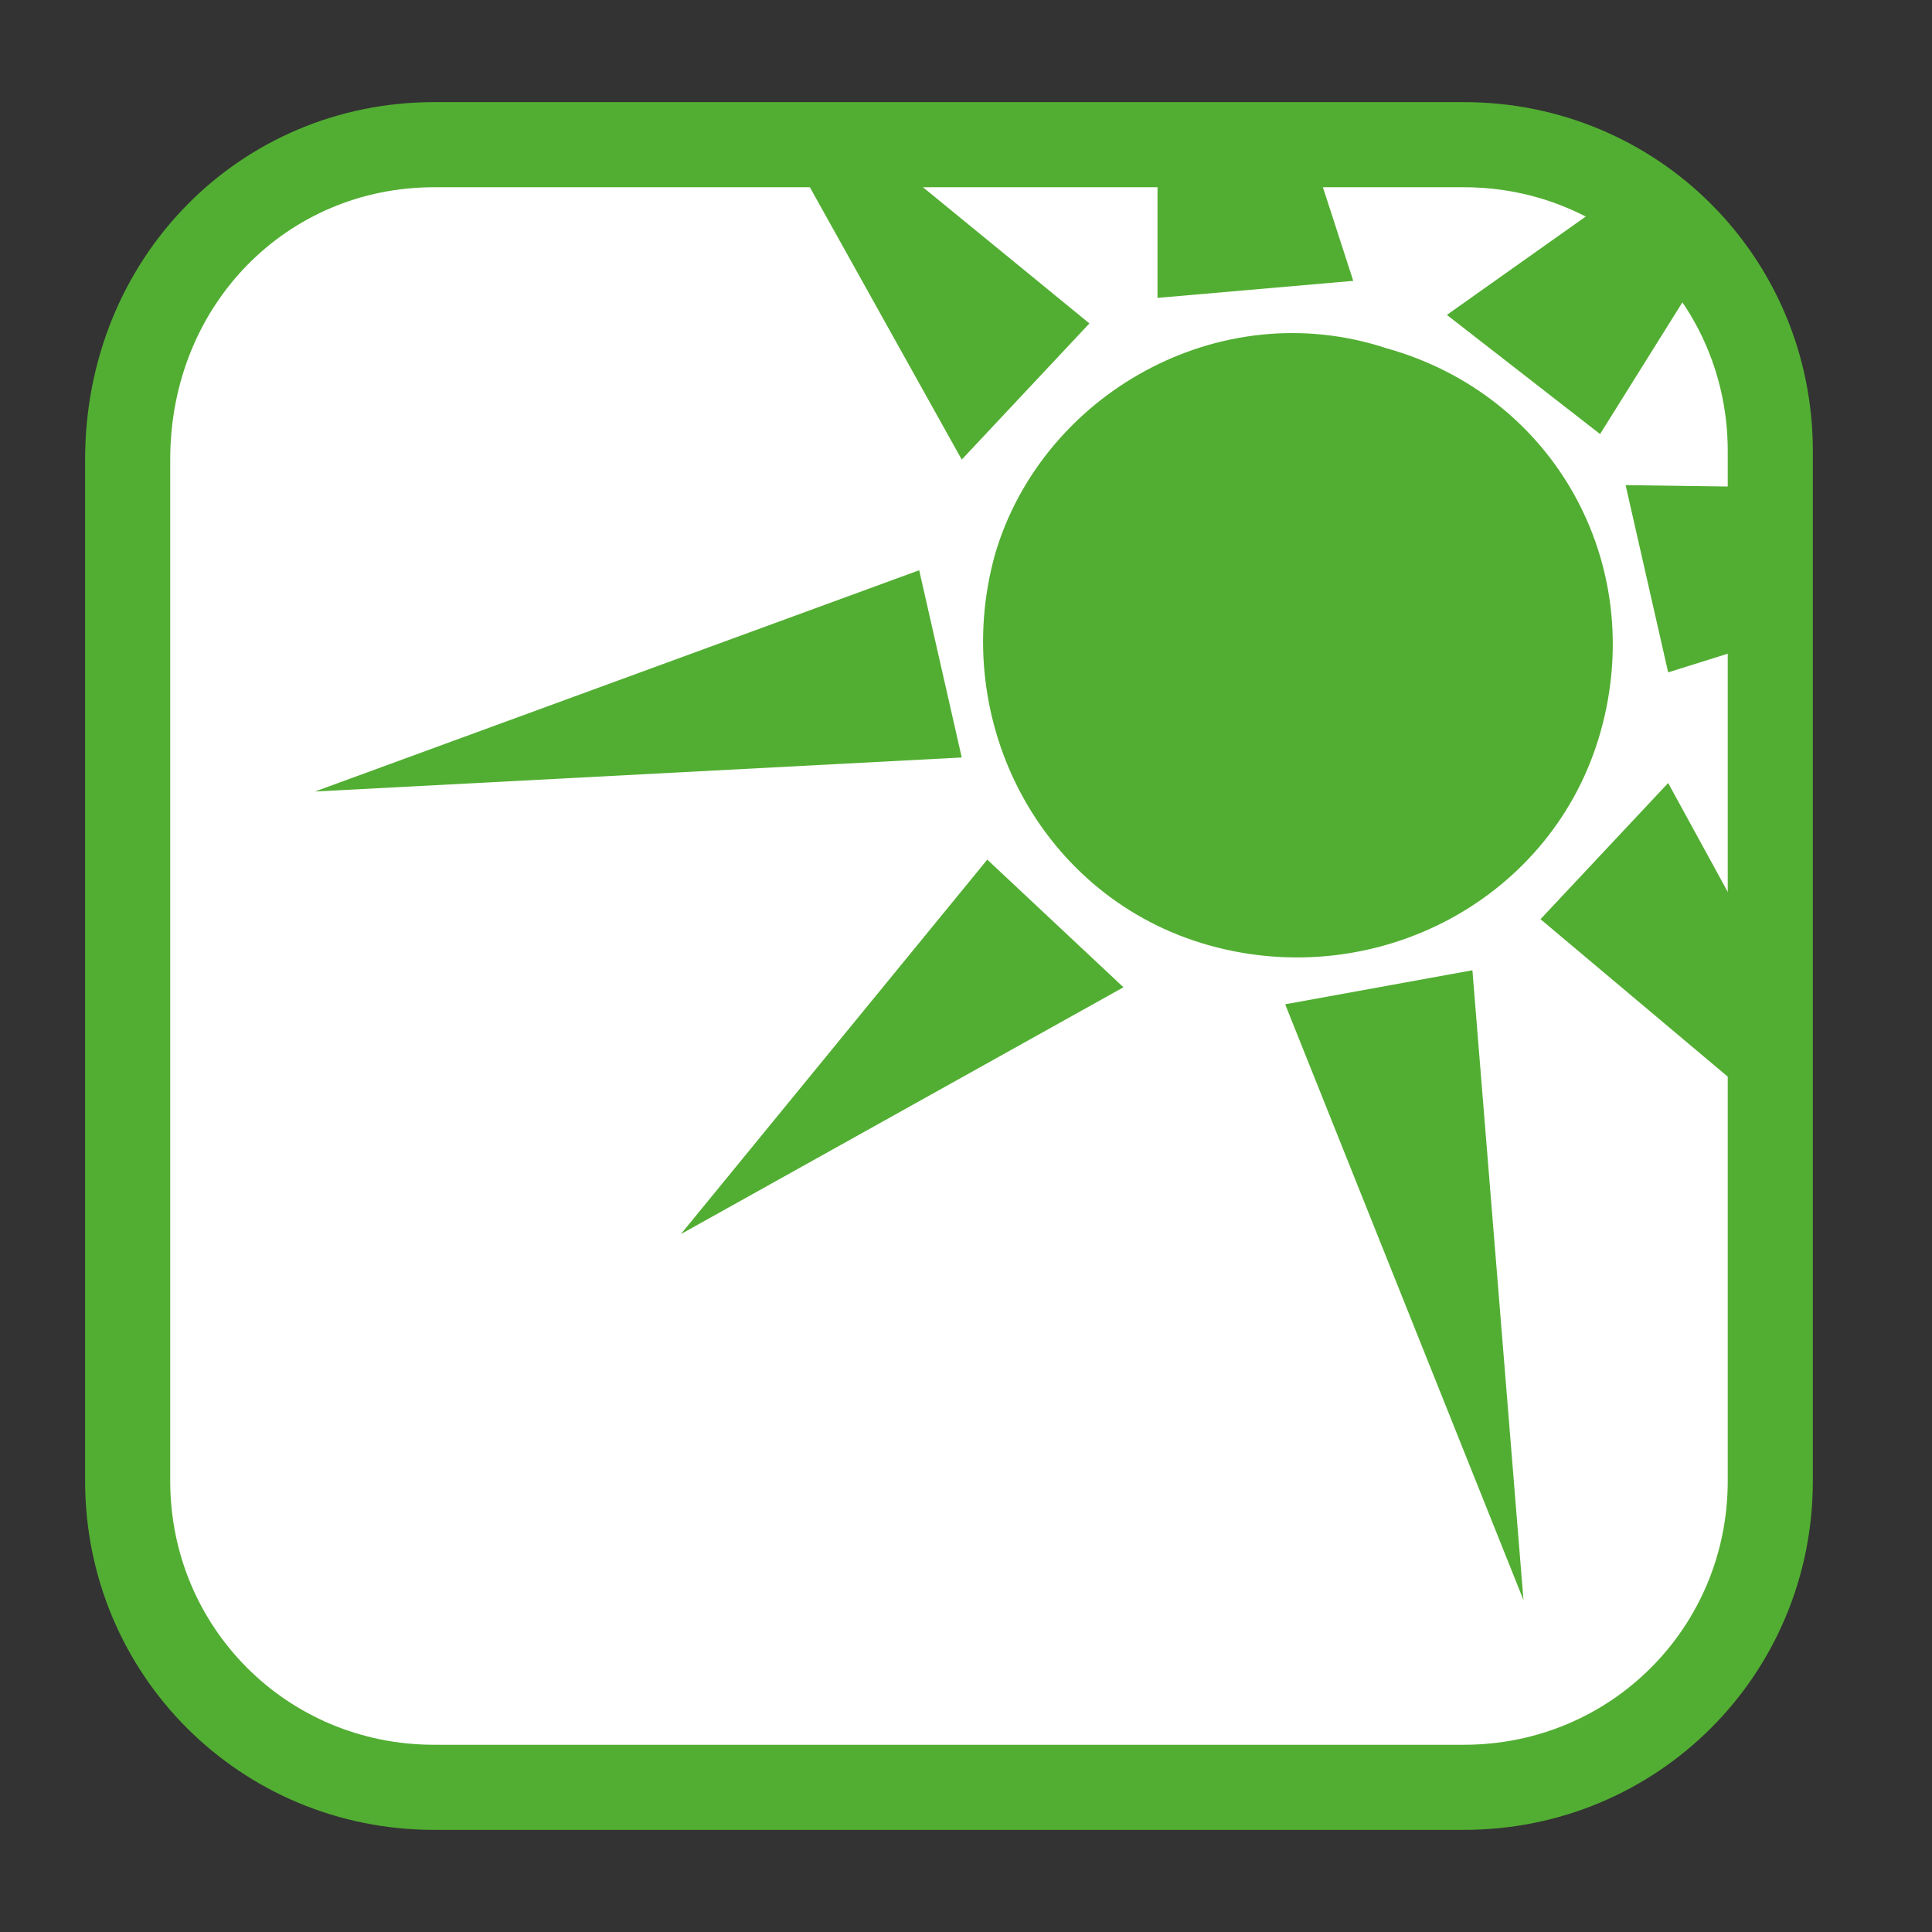 <?xml version="1.0" encoding="utf-8"?>
<!-- Generator: Adobe Illustrator 28.2.0, SVG Export Plug-In . SVG Version: 6.00 Build 0)  -->
<svg version="1.1" id="Ebene_1" xmlns="http://www.w3.org/2000/svg" xmlns:xlink="http://www.w3.org/1999/xlink" x="0px" y="0px"
	 viewBox="0 0 22.7 22.7" style="enable-background:new 0 0 22.7 22.7;" xml:space="preserve">
<rect x="0" y="0" width="22.7" height="22.7" fill="#333333" stroke="none"/>
<style type="text/css">
	.st0{clip-path:url(#SVGID_00000108988166384174781380000004572737457590620806_);fill:#FFFFFF;}
	
		.st1{clip-path:url(#SVGID_00000108988166384174781380000004572737457590620806_);fill:none;stroke:#52AE32;stroke-miterlimit:3.864;}
	.st2{fill:#52AE32;}
	.st3{clip-path:url(#SVGID_00000059993102719444380800000012013909933909935028_);fill:#52AE32;}
	.st4{clip-path:url(#SVGID_00000052786139224133228040000008857235136791263110_);fill:#FFFFFF;}
	
		.st5{clip-path:url(#SVGID_00000052786139224133228040000008857235136791263110_);fill:none;stroke:#52AE32;stroke-miterlimit:3.864;}
	.st6{clip-path:url(#SVGID_00000034786955921828269720000000681850745516216731_);fill:#52AE32;}
	
		.st7{clip-path:url(#SVGID_00000034786955921828269720000000681850745516216731_);fill:none;stroke:#52AE32;stroke-width:0.642;stroke-miterlimit:3.864;}
	.st8{clip-path:url(#SVGID_00000099632068479934919080000016523807468652524675_);fill:#FFFFFF;}
	
		.st9{clip-path:url(#SVGID_00000099632068479934919080000016523807468652524675_);fill:none;stroke:#52AE32;stroke-miterlimit:3.864;}
	.st10{clip-path:url(#SVGID_00000181790094117153238910000006354125786318736305_);fill:#52AE32;}
	.st11{clip-path:url(#SVGID_00000181790094117153238910000006354125786318736305_);fill:#FFFFFF;}
	.st12{clip-path:url(#SVGID_00000140696898874275942090000004141044362887175563_);fill:#FFFFFF;}
	
		.st13{clip-path:url(#SVGID_00000140696898874275942090000004141044362887175563_);fill:none;stroke:#52AE32;stroke-miterlimit:3.864;}
	.st14{fill:#FFFFFF;}
	.st15{clip-path:url(#SVGID_00000038391188520168834820000014615774053198852226_);fill:#52AE32;}
	.st16{clip-path:url(#SVGID_00000069385853320606882060000007275170379588704435_);fill:#FFFFFF;}
	
		.st17{clip-path:url(#SVGID_00000010292856511878913110000000738186783152911293_);fill:none;stroke:#52AE32;stroke-width:0.5;stroke-linecap:round;stroke-miterlimit:3.864;}
	.st18{clip-path:url(#SVGID_00000010292856511878913110000000738186783152911293_);fill:#FFFFFF;}
	
		.st19{clip-path:url(#SVGID_00000010292856511878913110000000738186783152911293_);fill:none;stroke:#52AE32;stroke-width:0.485;stroke-miterlimit:3.864;}
	
		.st20{clip-path:url(#SVGID_00000115503562800030876900000003153129532122294950_);fill:none;stroke:#52AE32;stroke-width:0.428;stroke-miterlimit:10;}
	
		.st21{clip-path:url(#SVGID_00000115503562800030876900000003153129532122294950_);fill:none;stroke:#52AE32;stroke-miterlimit:3.864;}
	.st22{clip-path:url(#SVGID_00000115503562800030876900000003153129532122294950_);fill:#FFFFFF;}
	.st23{clip-path:url(#SVGID_00000120518469332937953540000005675014513119332258_);fill:#52AE32;}
	
		.st24{clip-path:url(#SVGID_00000120518469332937953540000005675014513119332258_);fill:none;stroke:#52AE32;stroke-width:0.25;stroke-miterlimit:10;}
	.st25{clip-path:url(#SVGID_00000120518469332937953540000005675014513119332258_);fill:#FFFFFF;}
	
		.st26{clip-path:url(#SVGID_00000120518469332937953540000005675014513119332258_);fill:none;stroke:#52AE32;stroke-miterlimit:3.864;}
	.st27{clip-path:url(#SVGID_00000041285530220305274150000018444226390995070612_);fill:#FFFFFF;}
	
		.st28{clip-path:url(#SVGID_00000041285530220305274150000018444226390995070612_);fill:none;stroke:#52AE32;stroke-width:0.485;stroke-miterlimit:3.864;}
	
		.st29{clip-path:url(#SVGID_00000041285530220305274150000018444226390995070612_);fill:none;stroke:#52AE32;stroke-width:1.123;stroke-linecap:round;stroke-miterlimit:3.864;}
	.st30{clip-path:url(#SVGID_00000041285530220305274150000018444226390995070612_);fill:#52AE32;}
	.st31{clip-path:url(#SVGID_00000088820127488897972200000008349085893547389885_);fill:#FFFFFF;}
	
		.st32{clip-path:url(#SVGID_00000088820127488897972200000008349085893547389885_);fill:none;stroke:#52AE32;stroke-miterlimit:3.864;}
	.st33{clip-path:url(#SVGID_00000021809095124798206410000010407915806148814731_);fill:#52AE32;}
	.st34{clip-path:url(#SVGID_00000021809095124798206410000010407915806148814731_);fill:#FFFFFF;}
	.st35{clip-path:url(#SVGID_00000037679824620120108400000017157557209837432735_);fill:#FFFFFF;}
	
		.st36{clip-path:url(#SVGID_00000037679824620120108400000017157557209837432735_);fill:none;stroke:#52AE32;stroke-miterlimit:3.864;}
	.st37{clip-path:url(#SVGID_00000120516859874370350850000009528149920126482615_);fill:#FFFFFF;}
	
		.st38{clip-path:url(#SVGID_00000120516859874370350850000009528149920126482615_);fill:none;stroke:#52AE32;stroke-width:0.75;stroke-miterlimit:3.864;}
	.st39{clip-path:url(#SVGID_00000120516859874370350850000009528149920126482615_);fill:#52AE32;}
	.st40{clip-path:url(#SVGID_00000125564195045457723150000015075667949480505247_);fill:#FFFFFF;}
	
		.st41{clip-path:url(#SVGID_00000125564195045457723150000015075667949480505247_);fill:none;stroke:#52AE32;stroke-miterlimit:3.864;}
	.st42{clip-path:url(#SVGID_00000131354029583578115560000000917882639367298468_);fill:#FFFFFF;}
	
		.st43{clip-path:url(#SVGID_00000131354029583578115560000000917882639367298468_);fill:none;stroke:#52AE32;stroke-width:2;stroke-miterlimit:3.864;}
	.st44{clip-path:url(#SVGID_00000052822107901320661440000016802241349804939938_);fill:none;stroke:#52AE32;stroke-miterlimit:10;}
	.st45{clip-path:url(#SVGID_00000052822107901320661440000016802241349804939938_);fill:#52AE32;}
	.st46{clip-path:url(#SVGID_00000052822107901320661440000016802241349804939938_);fill:#FFFFFF;}
	
		.st47{clip-path:url(#SVGID_00000052822107901320661440000016802241349804939938_);fill:none;stroke:#52AE32;stroke-miterlimit:3.864;}
	.st48{clip-path:url(#SVGID_00000161589794368909242700000013887041864654535576_);fill:#52AE32;}
	.st49{clip-path:url(#SVGID_00000161589794368909242700000013887041864654535576_);fill:#FFFFFF;}
	.st50{clip-path:url(#SVGID_00000112590656306861538520000005242149116734162569_);fill:#FFFFFF;}
	.st51{clip-path:url(#SVGID_00000020378285687996091550000003264500931356234136_);fill:#FFFFFF;}
	.st52{clip-path:url(#SVGID_00000020378285687996091550000003264500931356234136_);fill:#52AE32;}
	
		.st53{clip-path:url(#SVGID_00000020378285687996091550000003264500931356234136_);fill:none;stroke:#52AE32;stroke-width:0.642;stroke-miterlimit:3.864;}
	
		.st54{clip-path:url(#SVGID_00000134232045627280718170000002096112475760453550_);fill:none;stroke:#52AE32;stroke-miterlimit:3.864;}
	.st55{clip-path:url(#SVGID_00000019652562002634599890000000098251924139591090_);fill:#FFFFFF;}
	
		.st56{clip-path:url(#SVGID_00000019652562002634599890000000098251924139591090_);fill:none;stroke:#52AE32;stroke-miterlimit:3.864;}
	.st57{clip-path:url(#SVGID_00000111887440748608975850000013406564997651107201_);fill:#52AE32;}
	.st58{clip-path:url(#SVGID_00000111887440748608975850000013406564997651107201_);fill:#FFFFFF;}
	
		.st59{clip-path:url(#SVGID_00000167372544196315713710000001273275992463715720_);fill:none;stroke:#52AE32;stroke-miterlimit:3.864;}
</style>
<g>
	<defs>
		<rect id="SVGID_1_" x="-32.9" y="-293" width="419.5" height="595.3"/>
	</defs>
	<clipPath id="SVGID_00000054945987305137851310000000867415075583539586_">
		<use xlink:href="#SVGID_1_"  style="overflow:visible;"/>
	</clipPath>
	<path style="clip-path:url(#SVGID_00000054945987305137851310000000867415075583539586_);fill:#FFFFFF;" d="M1.6-20.7
		c0-2,1.6-3.6,3.6-3.6h12.1c2,0,3.6,1.6,3.6,3.6v12.1c0,2-1.6,3.6-3.6,3.6H5.3c-2,0-3.6-1.6-3.6-3.6V-20.7z"/>
	
		<path style="clip-path:url(#SVGID_00000054945987305137851310000000867415075583539586_);fill:none;stroke:#52AE32;stroke-miterlimit:3.864;" d="
		M1.6-20.7c0-2,1.6-3.6,3.6-3.6h12.1c2,0,3.6,1.6,3.6,3.6v12.1c0,2-1.6,3.6-3.6,3.6H5.3c-2,0-3.6-1.6-3.6-3.6V-20.7z"/>
</g>
<polygon class="st2" points="7.8,-18.8 7.4,-17.4 5.9,-17.7 6.7,-16.4 6.2,-15 7.5,-15.7 9.1,-14.4 8.5,-16.1 10.3,-17.1 8.2,-17.2 
	"/>
<g>
	<defs>
		<rect id="SVGID_00000152235898855446351600000014299788733754624145_" x="-32.9" y="-293" width="419.5" height="595.3"/>
	</defs>
	<clipPath id="SVGID_00000125566674790265032850000014356413749426577326_">
		<use xlink:href="#SVGID_00000152235898855446351600000014299788733754624145_"  style="overflow:visible;"/>
	</clipPath>
	<path style="clip-path:url(#SVGID_00000125566674790265032850000014356413749426577326_);fill:#52AE32;" d="M12.7-18.1
		c0.2,1.1,4,3.4,2.9,6.4C14.2-8.1,9-9.5,8.7-9.6C8.4-9.6,7.9-9.9,8-9.6c0.1,0.3,0.6,3.1,4.2,3.3c2.8,0.2,5.1-1.2,6-2.4
		c1.1-1.3,1.9-3.3,0.9-5.5c-0.8-1.8-1.3-2.5-3.6-3.5C13.5-18.6,12.6-18.5,12.7-18.1"/>
</g>
<polygon class="st2" points="12.8,-22.8 13.1,-21.7 14.3,-21.9 13.7,-20.9 14.1,-19.8 13,-20.3 11.7,-19.3 12.2,-20.7 10.8,-21.5 
	12.5,-21.6 "/>
<polygon class="st2" points="4.5,-18.4 4.2,-19.6 3,-19.3 3.6,-20.4 3.2,-21.5 4.3,-20.9 5.6,-21.9 5.1,-20.6 6.5,-19.8 4.8,-19.7 
	"/>
<g>
	<defs>
		<rect id="SVGID_00000076565998149399070210000007102903948911701903_" x="-32.9" y="-293" width="419.5" height="595.3"/>
	</defs>
	<clipPath id="SVGID_00000016035465064086134320000002770880443915638971_">
		<use xlink:href="#SVGID_00000076565998149399070210000007102903948911701903_"  style="overflow:visible;"/>
	</clipPath>
	<path style="clip-path:url(#SVGID_00000016035465064086134320000002770880443915638971_);fill:#FFFFFF;" d="M5.1,1.7h12.1
		c2,0,3.6,1.6,3.6,3.6v12.1c0,2-1.6,3.6-3.6,3.6H5.1c-2,0-3.6-1.6-3.6-3.6V5.4C1.5,3.3,3.1,1.7,5.1,1.7"/>
	
		<path style="clip-path:url(#SVGID_00000016035465064086134320000002770880443915638971_);fill:none;stroke:#52AE32;stroke-miterlimit:3.864;" d="
		M5.1,1.7h12.1c2,0,3.6,1.6,3.6,3.6v12.1c0,2-1.6,3.6-3.6,3.6H5.1c-2,0-3.6-1.6-3.6-3.6V5.4C1.5,3.3,3.1,1.7,5.1,1.7z"/>
</g>
<g>
	<defs>
		<path id="SVGID_00000033365806113722973800000014366150388845807272_" d="M5.1,1.7c-2,0-3.6,1.6-3.6,3.6v12.1c0,2,1.6,3.6,3.6,3.6
			h12.1c2,0,3.6-1.6,3.6-3.6V5.3c0-2-1.6-3.6-3.6-3.6H5.1z"/>
	</defs>
	<clipPath id="SVGID_00000129887536659858347860000007150653271656369810_">
		<use xlink:href="#SVGID_00000033365806113722973800000014366150388845807272_"  style="overflow:visible;"/>
	</clipPath>
	<polygon style="clip-path:url(#SVGID_00000129887536659858347860000007150653271656369810_);fill:#52AE32;" points="8.4,0.2 
		12.8,3.8 11.3,5.4 	"/>
	<polygon style="clip-path:url(#SVGID_00000129887536659858347860000007150653271656369810_);fill:#52AE32;" points="3.7,9.3 
		11.3,8.9 10.8,6.7 	"/>
	<polygon style="clip-path:url(#SVGID_00000129887536659858347860000007150653271656369810_);fill:#52AE32;" points="26.3,5.8 
		19.1,5.7 19.6,7.9 	"/>
	<polygon style="clip-path:url(#SVGID_00000129887536659858347860000007150653271656369810_);fill:#52AE32;" points="22.5,14.5 
		18.1,10.8 19.6,9.2 	"/>
	<polygon style="clip-path:url(#SVGID_00000129887536659858347860000007150653271656369810_);fill:#52AE32;" points="17.9,18.8 
		17.3,11.4 15.1,11.8 	"/>
	<polygon style="clip-path:url(#SVGID_00000129887536659858347860000007150653271656369810_);fill:#52AE32;" points="8,14.5 
		11.6,10.1 13.2,11.6 	"/>
	<polygon style="clip-path:url(#SVGID_00000129887536659858347860000007150653271656369810_);fill:#52AE32;" points="21.8,0.3 
		18.8,5.1 17,3.7 	"/>
	<polygon style="clip-path:url(#SVGID_00000129887536659858347860000007150653271656369810_);fill:#52AE32;" points="13.6,-3.8 
		13.6,3.5 15.9,3.3 	"/>
	<path style="clip-path:url(#SVGID_00000129887536659858347860000007150653271656369810_);fill:#52AE32;" d="M16.2,4.4
		C18,4.9,19,6.7,18.5,8.5c-0.5,1.8-2.4,2.8-4.2,2.3c-1.8-0.5-2.8-2.4-2.3-4.2C12.5,4.9,14.4,3.8,16.2,4.4"/>
	
		<path style="clip-path:url(#SVGID_00000129887536659858347860000007150653271656369810_);fill:none;stroke:#52AE32;stroke-width:0.642;stroke-miterlimit:3.864;" d="
		M16.2,4.4C18,4.9,19,6.7,18.5,8.5c-0.5,1.8-2.4,2.8-4.2,2.3c-1.8-0.5-2.8-2.4-2.3-4.2C12.5,4.9,14.4,3.8,16.2,4.4z"/>
</g>
<g>
	<defs>
		<rect id="SVGID_00000179617802347774198480000007415013601470137534_" x="-32.9" y="-293" width="419.5" height="595.3"/>
	</defs>
	<clipPath id="SVGID_00000008107225952961885200000006500027025941510037_">
		<use xlink:href="#SVGID_00000179617802347774198480000007415013601470137534_"  style="overflow:visible;"/>
	</clipPath>
	<path style="clip-path:url(#SVGID_00000008107225952961885200000006500027025941510037_);fill:#FFFFFF;" d="M5.3-128.3h12.1
		c2,0,3.6,1.6,3.6,3.6v12.1c0,2-1.6,3.6-3.6,3.6H5.3c-2,0-3.6-1.6-3.6-3.6v-12.1C1.6-126.7,3.3-128.3,5.3-128.3"/>
	
		<path style="clip-path:url(#SVGID_00000008107225952961885200000006500027025941510037_);fill:none;stroke:#52AE32;stroke-miterlimit:3.864;" d="
		M5.3-128.3h12.1c2,0,3.6,1.6,3.6,3.6v12.1c0,2-1.6,3.6-3.6,3.6H5.3c-2,0-3.6-1.6-3.6-3.6v-12.1C1.6-126.7,3.3-128.3,5.3-128.3z"/>
</g>
<g>
	<defs>
		<path id="SVGID_00000100377481533590936950000001146230144814876316_" d="M5.3-128.3c-2,0-3.6,1.6-3.6,3.6v12.1
			c0,2,1.6,3.6,3.6,3.6h12.1c2,0,3.6-1.6,3.6-3.6v-12.1c0-2-1.6-3.6-3.6-3.6H5.3z"/>
	</defs>
	<clipPath id="SVGID_00000051385305081287311060000017930463674140824493_">
		<use xlink:href="#SVGID_00000100377481533590936950000001146230144814876316_"  style="overflow:visible;"/>
	</clipPath>
	<path style="clip-path:url(#SVGID_00000051385305081287311060000017930463674140824493_);fill:#52AE32;" d="M20.5-126.4
		c0.9,0.9,1.6,0.5,1-0.3c-0.6-0.8-0.6-1.3-1.9-1.9c-1.3-0.5-3.1-0.9-3.7-0.1c-0.7,0.9-0.9,1.1-1.4,1.5c-0.5,0.4-0.6,0.5-0.8,1.1
		c-0.2,0.6-0.5,1.4-0.7,0.5s-0.4-2.1-0.9-2.5c-0.5-0.4-2.1-0.4-2.6-0.4s-1-0.1-1.8,0.6c-0.9,0.7-0.9,0.6-1.3,1.6
		c-0.4,1-0.2,0-0.4,1.4c-0.2,1.4,1.1-0.2,2-0.5c0.9-0.3,1.6-0.1,1,0.3c-0.6,0.4-0.3,0.4-1.6,0.8c-1.2,0.4-2.3,1.1-2.8,1.3
		c-0.5,0.2-1.1,1.3-1.3,2.3c-0.2,1-0.1,1.3-0.1,2.1c0,0.6,0.6-1,1.3-1.7c0.7-0.7,2.3-1.9,3.3-2.3c1-0.4,2.2-1,1.6-0.4
		c-0.6,0.6-1.2,0.5-2.2,1.3c-0.9,0.7-1.1,1.3-1.9,2c-0.8,0.7-1.1,0.5-1.7,1.7c-0.2,0.4-0.4,0.5-0.5,0.9c-0.1,0.6,0,1.1,0.2,1.6
		c0.1,0.2,0.4-0.2,0.5-0.3c0.9-1.1,0.7-1,1.6-2.3c0.9-1.4,1.2-1.9,2.1-2.4c1.2-0.6,2.7-1.4,2.1-0.6c-0.5,0.8-0.3,1-1.5,1.6
		c-1.2,0.6-1.5,1.4-2.2,2c-0.7,0.6-2.5,2.7-2.4,3.3c0.2,0.6,0,0.8,0.4,1.1c0.2,0.1,1.7-2.9,3.8-4.3c0.7-0.5,1.6-1.9,1.6-1.2
		s0.5,0.7-0.3,1.1c-0.8,0.5-0.8,0.8-1.2,1c-0.4,0.2-1.1,0.9-1.7,1.8c-0.6,0.9-1.4,1.4-1.5,1.9c-0.1,0.5,0.2,0.4,0.5,0.8
		c0.4,0.4,0.3-0.2,0.8,0.8c0.4,1,0.4,0.9,0.4,1.1c0,0.3,0.3-0.1,0.8-0.2c1.1-0.3,1.3-0.3,2.2-0.3c0.9,0,1.4-0.1,1.7-0.2
		c0.3-0.1,0.3-1.1,0.4-2.1c0.1-0.9,0.3-2.2,0.1-2.7c-0.2-0.5-0.4-0.9-0.4-1.5c0-0.5,0-1.5,0.4-0.6c0.4,0.8,0.8,1.5,1.2,2.7
		c0.4,1.2,0.9,2.1,1.1,2.9c0.2,0.8,0.1,1,0.5,1.4c0.3,0.3,0.4-0.2,0.5-0.6c0.3-0.8,1.2-0.3,0.5-2.5c-0.3-1-0.3-1.6-0.7-2.7
		c-0.3-1.1-1.2-2.1-1.5-2.6c-0.3-0.4-0.5-2.1,0.4-1c0.9,1.1,2.2,3.4,2.3,4.1c0.1,0.8,0.4,1.3,0.4,2.6c0.1,1.3,0.1,1.4,0.1,1.4
		s0.2-0.3,1-1c0.8-0.8,1.2-1.2,1.2-1.2s-0.2-1.6-1.4-3.8c-0.8-1.4-0.7-1.7-1.7-2.7c-0.6-0.6-1.5-2.3-0.3-1.4
		c1.2,0.9,2.4,1.3,2.7,1.9c0.3,0.6,0.6,2.7,0.8,3.6c0.2,0.9,0.3,0.9,0.4,1.3c0.1,0.4,0.5-0.2,1.1-0.9c0.7-0.8,1-1.3,1-1.7
		s-0.2-1.3-0.8-2.2c-0.6-0.9-1.6-2-2.1-2.6c-0.5-0.6-1-0.3-1.4-0.7c-0.4-0.4-0.5-0.9,0.9-0.4c1.4,0.4,1.2-0.2,2.5,1.5
		s1.6,2.2,1.9,2.9c0.2,0.7,0.4-0.8,0.4-1.4c0.1-0.6,1.1-2,0.3-3.3c-0.8-1.3-0.5-2.2-1.3-2.4"/>
	<path style="clip-path:url(#SVGID_00000051385305081287311060000017930463674140824493_);fill:#FFFFFF;" d="M12.9-124.5
		c-0.2-0.7-0.3-1.8-0.7-2.1c-0.4-0.4-1.8-0.4-2.2-0.4c-0.4,0-0.8-0.1-1.5,0.5c-0.7,0.6-0.8,0.5-1.1,1.3c-0.4,0.8-0.2,0-0.3,1.2
		c-0.1,1.2,0.9-0.1,1.7-0.4c0.7-0.3,1.3-0.1,0.8,0.3c-0.5,0.4-0.3,0.3-1.3,0.7c-1,0.4-1.9,0.9-2.4,1.1c-0.5,0.1-1,1.1-1.1,1.9
		c-0.1,0.9-0.1,1.1-0.1,1.7c0,0.5,0.5-0.9,1.1-1.5c0.6-0.6,1.9-1.6,2.8-1.9c0.9-0.3,1.8-0.9,1.3-0.3c-0.5,0.5-1,0.4-1.9,1.1
		c-0.7,0.6-0.9,1.1-1.6,1.6c-0.7,0.6-0.9,0.4-1.4,1.4c-0.1,0.3-0.3,0.5-0.4,0.8c-0.1,0.5,0,1,0.2,1.3c0.1,0.2,0.4-0.2,0.4-0.2
		c0.7-0.9,0.6-0.8,1.4-2c0.8-1.1,1-1.6,1.8-2c1-0.5,2.2-1.2,1.8-0.5c-0.5,0.6-0.2,0.8-1.3,1.3c-1,0.5-1.2,1.2-1.8,1.6
		c-0.6,0.5-2.1,2.3-2,2.8c0.1,0.5,0,0.6,0.3,0.9c0.1,0.1,1.5-2.4,3.2-3.6c0.6-0.4,1.3-1.6,1.3-1c0,0.6,0.5,0.5-0.2,1
		c-0.7,0.4-0.7,0.7-1,0.9s-0.9,0.7-1.4,1.5c-0.5,0.8-1.2,1.2-1.3,1.6c0,0.4,0.1,0.3,0.4,0.6c0.3,0.3,0.3-0.2,0.6,0.7
		c0.4,0.9,0.3,0.7,0.3,1c0,0.2,0.3-0.1,0.7-0.2c0.9-0.3,1.1-0.2,1.8-0.2c0.7,0,1.2-0.1,1.4-0.2c0.2-0.1,0.2-0.9,0.3-1.7
		c0.1-0.8,0.2-1.8,0-2.2c-0.2-0.4-0.4-0.8-0.4-1.2c0-0.5,0-1.2,0.4-0.5c0.4,0.7,0.7,1.2,1,2.2c0.4,1,0.7,1.7,0.9,2.4
		c0.2,0.7,0.1,0.8,0.4,1.1c0.2,0.3,0.3-0.2,0.4-0.5c0.2-0.7,0.8-0.1,0.2-1.9c-0.3-0.9-0.3-1.4-0.6-2.3c-0.3-0.9-0.7-1.9-0.9-2.3
		c-0.3-0.4-0.5-1.8,0.3-0.9c0.8,0.9,1.8,2.9,1.9,3.4c0.1,0.7,0.3,1.1,0.3,2.2c0,1.1,0,1.1,0,1.1s0.2-0.2,0.9-0.9c0.7-0.6,1-1,1-1
		s-0.1-1.4-1.2-3.2c-0.7-1.1-0.6-1.4-1.5-2.3c-0.5-0.5-1.3-1.9-0.2-1.1c1,0.8,2,1.1,2.3,1.6c0.2,0.5,0.5,2.3,0.6,3
		c0.1,0.7,0.2,0.8,0.3,1.1c0.1,0.3,0.4-0.1,1-0.8c0.5-0.6,0.8-1.1,0.8-1.4c0-0.4-0.2-1.1-0.7-1.8c-0.5-0.7-1.3-1.7-1.8-2.2
		c-0.5-0.5-0.9-0.3-1.2-0.6c-0.3-0.3-0.4-0.7,0.8-0.4c1.2,0.4,1-0.2,2.1,1.2c1,1.4,1.4,1.9,1.6,2.4c0.2,0.6,0.3-0.7,0.3-1.2
		c0-0.5,0.9-1.7,0.3-2.8c-0.7-1.1-1.2-1.2-1.9-1.4c-0.7-0.2-3.1-0.4-1.8-0.4c1.4,0,1.4-0.8,2.1,0c0.7,0.7,1.4,0.4,0.8-0.3
		c-0.5-0.7-0.5-1.1-1.6-1.6c-1.1-0.4-2.6-0.8-3.1-0.1c-0.5,0.7-0.8,0.9-1.2,1.3c-0.4,0.4-0.5,0.4-0.7,0.9
		C13.3-124.4,13-123.8,12.9-124.5"/>
</g>
<g>
	<defs>
		<rect id="SVGID_00000147187483201983578270000016986714564545972140_" x="-32.9" y="-293" width="419.5" height="595.3"/>
	</defs>
	<clipPath id="SVGID_00000117650341125095775570000015804484880507891880_">
		<use xlink:href="#SVGID_00000147187483201983578270000016986714564545972140_"  style="overflow:visible;"/>
	</clipPath>
	<path style="clip-path:url(#SVGID_00000117650341125095775570000015804484880507891880_);fill:#FFFFFF;" d="M1.6-46.7
		c0-2,1.6-3.6,3.6-3.6h12.1c2,0,3.6,1.6,3.6,3.6v12.1c0,2-1.6,3.6-3.6,3.6H5.3c-2,0-3.6-1.6-3.6-3.6V-46.7z"/>
	
		<path style="clip-path:url(#SVGID_00000117650341125095775570000015804484880507891880_);fill:none;stroke:#52AE32;stroke-miterlimit:3.864;" d="
		M1.6-46.7c0-2,1.6-3.6,3.6-3.6h12.1c2,0,3.6,1.6,3.6,3.6v12.1c0,2-1.6,3.6-3.6,3.6H5.3c-2,0-3.6-1.6-3.6-3.6V-46.7z"/>
</g>
<polygon class="st14" points="13.2,-46.2 14.1,-45.9 14.8,-45.3 15.5,-44.6 15.9,-43.5 16,-42.6 16,-41.5 15.7,-40.6 15,-39.7 
	13.6,-39 10.8,-38 9.8,-37.6 9.5,-37.4 8.9,-37 6.4,-38.5 6.8,-38.7 7.4,-39.4 7.9,-40.4 8.3,-43.7 9.2,-45.4 10.5,-46.3 
	11.9,-46.5 "/>
<g>
	<defs>
		<rect id="SVGID_00000076591549308478592940000001829839662437248402_" x="-32.9" y="-293" width="419.5" height="595.3"/>
	</defs>
	<clipPath id="SVGID_00000001647742912796674690000000647535653554590879_">
		<use xlink:href="#SVGID_00000076591549308478592940000001829839662437248402_"  style="overflow:visible;"/>
	</clipPath>
	<path style="clip-path:url(#SVGID_00000001647742912796674690000000647535653554590879_);fill:#52AE32;" d="M3.7-34
		c0,0.3,0.2,0.5,0.5,0.5c0.3,0,0.5-0.3,0.5-0.5c0-0.3-0.2-0.5-0.5-0.5C3.9-34.5,3.7-34.2,3.7-34"/>
	<path style="clip-path:url(#SVGID_00000001647742912796674690000000647535653554590879_);fill:#52AE32;" d="M3.1-36.3
		c0.4-0.4,2.1,0.9,2.3,1.2C5.6-35,7-33.7,6.7-33.3c-0.4,0.4-1.8-1-2-1.2C4.4-34.7,2.8-35.9,3.1-36.3"/>
	<path style="clip-path:url(#SVGID_00000001647742912796674690000000647535653554590879_);fill:#52AE32;" d="M3.7-37.5
		c0.5-0.5,2,0.9,2.3,1.2c0.3,0.2,1.6,1.3,1.3,1.7c-0.3,0.4-1.7-0.7-2-1C5.1-35.7,3.3-37,3.7-37.5"/>
	<path style="clip-path:url(#SVGID_00000001647742912796674690000000647535653554590879_);fill:#52AE32;" d="M6.4-37.7
		c-0.2-0.2-0.8-0.9-0.5-1.2c0.4-0.4,1.9,0.8,2.2,1c0.2,0.1,2,1.5,1.7,1.9c-0.3,0.2-1.5-0.3-1.9-0.5c0.2,0.2,1.1,1.1,0.9,1.4
		c-0.4,0.3-2.1-0.9-2.3-1.1c-0.2-0.1-1.8-1.2-1.5-1.7C5.3-38.3,6.1-37.9,6.4-37.7"/>
	<path style="clip-path:url(#SVGID_00000001647742912796674690000000647535653554590879_);fill:#52AE32;" d="M8.4-38
		c-0.3-0.2,0.3-0.9,0.4-1c0.4-0.5,0.7-1.2,0.9-1.8c0.1-0.3,0-0.6-0.1-0.9c0.3,0.1,0.6,0.2,1,0.3c0.6,0,1.2-0.1,1.8-0.2
		c0,0,0.5-0.1,0.5,0.1c-0.3,0.4-1.4,0.7-1.9,1C10.6-40.2,8.8-38,8.4-38"/>
	<path style="clip-path:url(#SVGID_00000001647742912796674690000000647535653554590879_);fill:#52AE32;" d="M7-39
		c-0.1-0.1,0.6-1.4,0.6-1.5c0.2-1,0.2-2,0.4-3c0.3-0.9,0.6-2,1.4-2.5c0.9-0.5,1.7-0.8,2.8-0.6c1.3,0.1,2.6,0.7,3.3,1.9
		c0.6,1,0.9,2.2,0.6,3.3C15.9-40,15.4-39.6,14-39c-1.1,0.5-2.2,1-3.3,1.3c-0.2,0.1-1.2,0.6-1.4,0.4c-0.2-0.4,1.1-0.8,1.3-0.9
		c1.2-0.4,2.3-0.9,3.5-1.4c0.7-0.3,1.5-1.2,1.7-2c0.1-0.8-0.1-2.3-0.5-3c-0.7-0.8-1.6-1.5-2.7-1.6c-0.9-0.1-1.6-0.1-2.4,0.3
		c-0.2,0.1-0.4,0.2-0.5,0.3c-0.4,0.5-0.8,1.1-1,1.7c-0.1,0.8-0.2,1.6-0.3,2.4c-0.1,0.6-0.2,1.3-0.5,1.8C7.7-39.4,7.2-38.8,7-39"/>
</g>
<polygon class="st2" points="8.2,-44.6 6.8,-45.6 7.7,-45.7 7.5,-47.1 8.2,-46.8 7.7,-47.9 9.2,-46.8 8.8,-48.5 9.7,-47.3 
	9.7,-48.4 10.4,-47.7 11.1,-48.2 11.6,-47.5 11.8,-48.2 12.2,-47.7 12.9,-48.9 13,-46.9 12.6,-47.7 12.3,-47.2 12,-47.5 11.7,-47 
	11.1,-47.6 10.5,-47 10,-47.5 10,-46.4 9.5,-47.1 9.5,-46.3 8.7,-46.7 8.8,-45.9 8.1,-46.1 8.5,-45.2 8.1,-45.2 "/>
<polyline class="st2" points="16.9,-44.9 17,-45.1 16.1,-45 16.3,-45.4 15.5,-45.5 15.7,-46.2 15,-45.8 15,-46.7 14.3,-46.5 
	15.3,-47.7 15.2,-46.4 16.1,-47.1 16,-45.9 16.9,-46.4 16.8,-45.5 17.8,-45.9 17.6,-45.4 18.5,-45.4 17.9,-44.8 19.3,-44.5 
	18.5,-43.9 19.7,-43.3 17.2,-43.9 18.1,-44.5 17,-44.5 17.4,-44.9 "/>
<g>
	<defs>
		<rect id="SVGID_00000098914854698639294260000014073595612837999244_" x="-32.9" y="-293" width="419.5" height="595.3"/>
	</defs>
	<clipPath id="SVGID_00000077326410423037073610000009858910438119571353_">
		<use xlink:href="#SVGID_00000098914854698639294260000014073595612837999244_"  style="overflow:visible;"/>
	</clipPath>
	<path style="clip-path:url(#SVGID_00000077326410423037073610000009858910438119571353_);fill:#FFFFFF;" d="M5.3-102.3h12.1
		c2,0,3.6,1.6,3.6,3.6v12.1c0,2-1.6,3.6-3.6,3.6H5.3c-2,0-3.6-1.6-3.6-3.6v-12.1C1.6-100.7,3.3-102.3,5.3-102.3"/>
</g>
<g>
	<defs>
		<path id="SVGID_00000114062550234153461490000016782179929838816438_" d="M5.3-102.3c-2,0-3.6,1.6-3.6,3.6v12.1
			c0,2,1.6,3.6,3.6,3.6h12.1c2,0,3.6-1.6,3.6-3.6v-12.1c0-2-1.6-3.6-3.6-3.6H5.3z"/>
	</defs>
	<clipPath id="SVGID_00000109737647657042676730000017688748436867151509_">
		<use xlink:href="#SVGID_00000114062550234153461490000016782179929838816438_"  style="overflow:visible;"/>
	</clipPath>
	
		<path style="clip-path:url(#SVGID_00000109737647657042676730000017688748436867151509_);fill:none;stroke:#52AE32;stroke-width:0.5;stroke-linecap:round;stroke-miterlimit:3.864;" d="
		M9.3-92l-1.4-8.8 M7.9-83.1l-1.6-9.8 M8.8-88.9L7.2-99.4 M8.6-84.1L6.7-96.8 M13.2-92.5l1.3-8.5"/>
	<path style="clip-path:url(#SVGID_00000109737647657042676730000017688748436867151509_);fill:#FFFFFF;" d="M7.7-85.1
		c0,1.1,0.4,3.4,2.7,5.5c0.5,0.5,0.8,0.6,0.9,0.5c0,0,0-1.2,0-1.2c-0.6-1.2-1.6-3-1.6-3s-0.8-1.5-1.3-2.4
		C7.9-86.5,7.7-86.2,7.7-85.1"/>
	
		<path style="clip-path:url(#SVGID_00000109737647657042676730000017688748436867151509_);fill:none;stroke:#52AE32;stroke-width:0.485;stroke-miterlimit:3.864;" d="
		M7.7-85.1c0,1.1,0.4,3.4,2.7,5.5c0.5,0.5,0.8,0.6,0.9,0.5c0,0,0-1.2,0-1.2c-0.6-1.2-1.6-3-1.6-3s-0.8-1.5-1.3-2.4
		C7.9-86.5,7.7-86.2,7.7-85.1z"/>
	<path style="clip-path:url(#SVGID_00000109737647657042676730000017688748436867151509_);fill:#FFFFFF;" d="M8-86.7
		c0,1,0.4,3.1,2.5,5c0.5,0.4,0.8,0.5,0.9,0.4c0,0,0-1.1,0-1.1C10.8-83.4,9.9-85,9.9-85s-0.8-1.4-1.2-2.2C8.3-88,8-87.7,8-86.7"/>
	
		<path style="clip-path:url(#SVGID_00000109737647657042676730000017688748436867151509_);fill:none;stroke:#52AE32;stroke-width:0.485;stroke-miterlimit:3.864;" d="
		M8-86.7c0,1,0.4,3.1,2.5,5c0.5,0.4,0.8,0.5,0.9,0.4c0,0,0-1.1,0-1.1C10.8-83.4,9.9-85,9.9-85s-0.8-1.4-1.2-2.2
		C8.3-88,8-87.7,8-86.7z"/>
	<path style="clip-path:url(#SVGID_00000109737647657042676730000017688748436867151509_);fill:#FFFFFF;" d="M8.4-88.3
		c0,0.9,0.3,2.8,2.2,4.5c0.4,0.4,0.7,0.5,0.8,0.4c0,0,0-1,0-0.9c-0.5-1-1.3-2.5-1.3-2.5S9.4-88,9-88.7C8.6-89.4,8.4-89.2,8.4-88.3"
		/>
	
		<path style="clip-path:url(#SVGID_00000109737647657042676730000017688748436867151509_);fill:none;stroke:#52AE32;stroke-width:0.485;stroke-miterlimit:3.864;" d="
		M8.4-88.3c0,0.9,0.3,2.8,2.2,4.5c0.4,0.4,0.7,0.5,0.8,0.4c0,0,0-1,0-0.9c-0.5-1-1.3-2.5-1.3-2.5S9.4-88,9-88.7
		C8.6-89.4,8.4-89.2,8.4-88.3z"/>
	<path style="clip-path:url(#SVGID_00000109737647657042676730000017688748436867151509_);fill:#FFFFFF;" d="M8.7-89.9
		c0,0.8,0.3,2.5,2,4c0.4,0.4,0.7,1.1,0.8,1c0,0-0.1-1.5-0.1-1.5c-0.4-0.9-1.1-2.2-1.1-2.2s-0.6-1.1-1-1.7
		C8.9-90.9,8.7-90.7,8.7-89.9"/>
	
		<path style="clip-path:url(#SVGID_00000109737647657042676730000017688748436867151509_);fill:none;stroke:#52AE32;stroke-width:0.485;stroke-miterlimit:3.864;" d="
		M8.7-89.9c0,0.8,0.3,2.5,2,4c0.4,0.4,0.7,1.1,0.8,1c0,0-0.1-1.5-0.1-1.5c-0.4-0.9-1.1-2.2-1.1-2.2s-0.6-1.1-1-1.7
		C8.9-90.9,8.7-90.7,8.7-89.9z"/>
	<path style="clip-path:url(#SVGID_00000109737647657042676730000017688748436867151509_);fill:#FFFFFF;" d="M9-91.5
		c0,0.7,0.3,2.2,1.7,3.5c0.3,0.3,0.6,1.3,0.7,1.2c0,0-0.1-1.7-0.1-1.7c-0.4-0.8-1-1.9-1-1.9s-0.5-1-0.8-1.5C9.2-92.4,9-92.2,9-91.5"
		/>
	
		<path style="clip-path:url(#SVGID_00000109737647657042676730000017688748436867151509_);fill:none;stroke:#52AE32;stroke-width:0.485;stroke-miterlimit:3.864;" d="
		M9-91.5c0,0.7,0.3,2.2,1.7,3.5c0.3,0.3,0.6,1.3,0.7,1.2c0,0-0.1-1.7-0.1-1.7c-0.4-0.8-1-1.9-1-1.9s-0.5-1-0.8-1.5
		C9.2-92.4,9-92.2,9-91.5z"/>
	
		<path style="clip-path:url(#SVGID_00000109737647657042676730000017688748436867151509_);fill:none;stroke:#52AE32;stroke-width:0.5;stroke-linecap:round;stroke-miterlimit:3.864;" d="
		M14.6-83.3l1.8-11.1 M13.5-88.7l1.6-10.6 M13.8-84.2l1.9-12.7"/>
	<path style="clip-path:url(#SVGID_00000109737647657042676730000017688748436867151509_);fill:#FFFFFF;" d="M15-85.2
		c0,1.1-0.4,3.4-2.7,5.5c-0.5,0.5-0.8,0.6-0.9,0.5c0,0,0-1.2,0-1.2c0.6-1.2,1.6-3,1.6-3s0.8-1.5,1.3-2.4C14.7-86.6,15-86.3,15-85.2"
		/>
	
		<path style="clip-path:url(#SVGID_00000109737647657042676730000017688748436867151509_);fill:none;stroke:#52AE32;stroke-width:0.485;stroke-miterlimit:3.864;" d="
		M15-85.2c0,1.1-0.4,3.4-2.7,5.5c-0.5,0.5-0.8,0.6-0.9,0.5c0,0,0-1.2,0-1.2c0.6-1.2,1.6-3,1.6-3s0.8-1.5,1.3-2.4
		C14.7-86.6,15-86.3,15-85.2z"/>
	<path style="clip-path:url(#SVGID_00000109737647657042676730000017688748436867151509_);fill:#FFFFFF;" d="M14.6-86.8
		c0,1-0.4,3.1-2.5,5c-0.5,0.4-0.8,0.5-0.9,0.4c0,0,0-1.1,0-1.1c0.5-1.1,1.4-2.7,1.4-2.7s0.8-1.4,1.2-2.2
		C14.4-88.1,14.6-87.8,14.6-86.8"/>
	
		<path style="clip-path:url(#SVGID_00000109737647657042676730000017688748436867151509_);fill:none;stroke:#52AE32;stroke-width:0.485;stroke-miterlimit:3.864;" d="
		M14.6-86.8c0,1-0.4,3.1-2.5,5c-0.5,0.4-0.8,0.5-0.9,0.4c0,0,0-1.1,0-1.1c0.5-1.1,1.4-2.7,1.4-2.7s0.8-1.4,1.2-2.2
		C14.4-88.1,14.6-87.8,14.6-86.8z"/>
	<path style="clip-path:url(#SVGID_00000109737647657042676730000017688748436867151509_);fill:#FFFFFF;" d="M14.3-88.4
		c0,0.9-0.3,2.8-2.2,4.5c-0.4,0.4-0.7,0.5-0.8,0.4c0,0,0-1,0-0.9c0.5-1,1.3-2.5,1.3-2.5s0.7-1.2,1.1-1.9
		C14.1-89.6,14.3-89.3,14.3-88.4"/>
	
		<path style="clip-path:url(#SVGID_00000109737647657042676730000017688748436867151509_);fill:none;stroke:#52AE32;stroke-width:0.485;stroke-miterlimit:3.864;" d="
		M14.3-88.4c0,0.9-0.3,2.8-2.2,4.5c-0.4,0.4-0.7,0.5-0.8,0.4c0,0,0-1,0-0.9c0.5-1,1.3-2.5,1.3-2.5s0.7-1.2,1.1-1.9
		C14.1-89.6,14.3-89.3,14.3-88.4z"/>
	<path style="clip-path:url(#SVGID_00000109737647657042676730000017688748436867151509_);fill:#FFFFFF;" d="M14-90
		c0,0.8-0.3,2.5-2,4c-0.4,0.4-0.6,0.4-0.7,0.3c0,0,0-0.8,0-0.8c0.4-0.9,1.1-2.2,1.1-2.2s0.6-1.1,1-1.7C13.7-91,14-90.8,14-90"/>
	
		<path style="clip-path:url(#SVGID_00000109737647657042676730000017688748436867151509_);fill:none;stroke:#52AE32;stroke-width:0.485;stroke-miterlimit:3.864;" d="
		M14-90c0,0.8-0.3,2.5-2,4c-0.4,0.4-0.6,0.4-0.7,0.3c0,0,0-0.8,0-0.8c0.4-0.9,1.1-2.2,1.1-2.2s0.6-1.1,1-1.7C13.7-91,14-90.8,14-90z
		"/>
	<path style="clip-path:url(#SVGID_00000109737647657042676730000017688748436867151509_);fill:#FFFFFF;" d="M13.6-91.6
		c0,0.7-0.3,2.2-1.7,3.5c-0.3,0.3-0.5,0.4-0.6,0.3c0,0,0-0.7,0-0.7c0.4-0.8,1-1.9,1-1.9s0.5-1,0.8-1.5
		C13.4-92.5,13.6-92.3,13.6-91.6"/>
	
		<path style="clip-path:url(#SVGID_00000109737647657042676730000017688748436867151509_);fill:none;stroke:#52AE32;stroke-width:0.485;stroke-miterlimit:3.864;" d="
		M13.6-91.6c0,0.7-0.3,2.2-1.7,3.5c-0.3,0.3-0.5,0.4-0.6,0.3c0,0,0-0.7,0-0.7c0.4-0.8,1-1.9,1-1.9s0.5-1,0.8-1.5
		C13.4-92.5,13.6-92.3,13.6-91.6z"/>
	<path style="clip-path:url(#SVGID_00000109737647657042676730000017688748436867151509_);fill:#FFFFFF;" d="M9.4-92.3
		c0,0.6,0.2,1.7,1.4,2.8c0.3,0.2,0.4,0.3,0.5,0.2c0,0,0-0.6,0-0.6c-0.3-0.6-0.8-1.5-0.8-1.5s-0.4-0.7-0.7-1.2
		C9.5-93,9.4-92.9,9.4-92.3"/>
	
		<path style="clip-path:url(#SVGID_00000109737647657042676730000017688748436867151509_);fill:none;stroke:#52AE32;stroke-width:0.485;stroke-miterlimit:3.864;" d="
		M9.4-92.3c0,0.6,0.2,1.7,1.4,2.8c0.3,0.2,0.4,0.3,0.5,0.2c0,0,0-0.6,0-0.6c-0.3-0.6-0.8-1.5-0.8-1.5s-0.4-0.7-0.7-1.2
		C9.5-93,9.4-92.9,9.4-92.3z"/>
	<path style="clip-path:url(#SVGID_00000109737647657042676730000017688748436867151509_);fill:#FFFFFF;" d="M13.2-92.2
		c0,0.6-0.2,1.7-1.4,2.8c-0.3,0.2-0.4,0.3-0.5,0.2c0,0,0-0.6,0-0.6c0.3-0.6,0.8-1.5,0.8-1.5s0.4-0.7,0.7-1.2
		C13.1-92.9,13.2-92.8,13.2-92.2"/>
	
		<path style="clip-path:url(#SVGID_00000109737647657042676730000017688748436867151509_);fill:none;stroke:#52AE32;stroke-width:0.485;stroke-miterlimit:3.864;" d="
		M13.2-92.2c0,0.6-0.2,1.7-1.4,2.8c-0.3,0.2-0.4,0.3-0.5,0.2c0,0,0-0.6,0-0.6c0.3-0.6,0.8-1.5,0.8-1.5s0.4-0.7,0.7-1.2
		C13.1-92.9,13.2-92.8,13.2-92.2z"/>
</g>
<g>
	<defs>
		<rect id="SVGID_00000111900717229657214800000016415737272280466579_" x="-32.9" y="-293" width="419.5" height="595.3"/>
	</defs>
	<clipPath id="SVGID_00000062158143635579896350000015235121828623457926_">
		<use xlink:href="#SVGID_00000111900717229657214800000016415737272280466579_"  style="overflow:visible;"/>
	</clipPath>
	
		<path style="clip-path:url(#SVGID_00000062158143635579896350000015235121828623457926_);fill:none;stroke:#52AE32;stroke-width:0.428;stroke-miterlimit:10;" d="
		M5.3-102.3h12.1c2,0,3.6,1.6,3.6,3.6v12.1c0,2-1.6,3.6-3.6,3.6H5.3c-2,0-3.6-1.6-3.6-3.6v-12.1C1.6-100.7,3.3-102.3,5.3-102.3z"/>
	
		<path style="clip-path:url(#SVGID_00000062158143635579896350000015235121828623457926_);fill:none;stroke:#52AE32;stroke-miterlimit:3.864;" d="
		M5.3-102.3h12.1c2,0,3.6,1.6,3.6,3.6v12.1c0,2-1.6,3.6-3.6,3.6H5.3c-2,0-3.6-1.6-3.6-3.6v-12.1C1.6-100.7,3.3-102.3,5.3-102.3z"/>
	<path style="clip-path:url(#SVGID_00000062158143635579896350000015235121828623457926_);fill:#FFFFFF;" d="M1.5,83.6
		c0-2,1.6-3.6,3.6-3.6h12.1c2,0,3.6,1.6,3.6,3.6v12.1c0,2-1.6,3.6-3.6,3.6H5.1c-2,0-3.6-1.6-3.6-3.6V83.6z"/>
	
		<path style="clip-path:url(#SVGID_00000062158143635579896350000015235121828623457926_);fill:none;stroke:#52AE32;stroke-miterlimit:3.864;" d="
		M1.5,83.6c0-2,1.6-3.6,3.6-3.6h12.1c2,0,3.6,1.6,3.6,3.6v12.1c0,2-1.6,3.6-3.6,3.6H5.1c-2,0-3.6-1.6-3.6-3.6V83.6z"/>
</g>
<polygon class="st2" points="3.5,85.5 17.1,85.4 19,87.2 18.6,96.4 5.5,96.4 3.4,94.8 "/>
<polygon class="st14" points="17.6,95.6 9.6,95.7 6.7,95.7 6.7,87.8 18,87.8 "/>
<polygon class="st14" points="18.2,86.9 5.9,86.9 4.2,85.9 16.8,85.7 "/>
<polygon class="st14" points="5.5,87.3 5.5,95.9 4,94.7 4.1,86.3 "/>
<g>
	<defs>
		<rect id="SVGID_00000178200442526528518700000015837610787655331741_" x="-32.9" y="-293" width="419.5" height="595.3"/>
	</defs>
	<clipPath id="SVGID_00000092413956567433633060000017550499752399451327_">
		<use xlink:href="#SVGID_00000178200442526528518700000015837610787655331741_"  style="overflow:visible;"/>
	</clipPath>
	<path style="clip-path:url(#SVGID_00000092413956567433633060000017550499752399451327_);fill:#52AE32;" d="M13.3,86
		c0.3,0.1-0.6,0-0.2,0l-0.4-1.4l-2.3,0.2l-0.5,1.3c0.4,0-0.5,0-0.1,0L9.2,84l4.4-0.4L13.3,86z"/>
	
		<path style="clip-path:url(#SVGID_00000092413956567433633060000017550499752399451327_);fill:none;stroke:#52AE32;stroke-width:0.25;stroke-miterlimit:10;" d="
		M13.3,86c0.3,0.1-0.6,0-0.2,0l-0.4-1.4l-2.3,0.2l-0.5,1.3c0.4,0-0.5,0-0.1,0L9.2,84l4.4-0.4L13.3,86z"/>
	<path style="clip-path:url(#SVGID_00000092413956567433633060000017550499752399451327_);fill:#FFFFFF;" d="M5.3-76.3h12.1
		c2,0,3.6,1.6,3.6,3.6v12.1c0,2-1.6,3.6-3.6,3.6H5.3c-2,0-3.6-1.6-3.6-3.6v-12.1C1.6-74.7,3.3-76.3,5.3-76.3"/>
	
		<path style="clip-path:url(#SVGID_00000092413956567433633060000017550499752399451327_);fill:none;stroke:#52AE32;stroke-miterlimit:3.864;" d="
		M5.3-76.3h12.1c2,0,3.6,1.6,3.6,3.6v12.1c0,2-1.6,3.6-3.6,3.6H5.3c-2,0-3.6-1.6-3.6-3.6v-12.1C1.6-74.7,3.3-76.3,5.3-76.3z"/>
</g>
<g>
	<defs>
		<path id="SVGID_00000125573258839768401890000008215031843368812180_" d="M5.3-76.3c-2,0-3.6,1.6-3.6,3.6v12.1
			c0,2,1.6,3.6,3.6,3.6h12.1c2,0,3.6-1.6,3.6-3.6v-12.1c0-2-1.6-3.6-3.6-3.6H5.3z"/>
	</defs>
	<clipPath id="SVGID_00000056386287541940378210000015832442658445787546_">
		<use xlink:href="#SVGID_00000125573258839768401890000008215031843368812180_"  style="overflow:visible;"/>
	</clipPath>
	<path style="clip-path:url(#SVGID_00000056386287541940378210000015832442658445787546_);fill:#FFFFFF;" d="M4.1-66.6
		c0-4,3.3-7.3,7.3-7.3c4,0,7.3,3.3,7.3,7.3s-3.3,7.3-7.3,7.3C7.3-59.3,4.1-62.6,4.1-66.6"/>
	
		<path style="clip-path:url(#SVGID_00000056386287541940378210000015832442658445787546_);fill:none;stroke:#52AE32;stroke-width:0.485;stroke-miterlimit:3.864;" d="
		M4.1-66.6c0-4,3.3-7.3,7.3-7.3c4,0,7.3,3.3,7.3,7.3s-3.3,7.3-7.3,7.3C7.3-59.3,4.1-62.6,4.1-66.6z"/>
	
		<path style="clip-path:url(#SVGID_00000056386287541940378210000015832442658445787546_);fill:none;stroke:#52AE32;stroke-width:1.123;stroke-linecap:round;stroke-miterlimit:3.864;" d="
		M16.9-61.7c-1.3,1.9-3.5,2.9-5.6,2.5c-3-0.6-4.8-4-4.1-7.6c0.2-1,0.6-2,1.2-2.8"/>
	<polygon style="clip-path:url(#SVGID_00000056386287541940378210000015832442658445787546_);fill:#52AE32;" points="16.7,-61.4 
		15,-62.6 19.7,-65.8 18.4,-60.2 	"/>
	
		<path style="clip-path:url(#SVGID_00000056386287541940378210000015832442658445787546_);fill:none;stroke:#52AE32;stroke-width:1.123;stroke-linecap:round;stroke-miterlimit:3.864;" d="
		M5.9-71.3c1.3-1.9,3.5-2.9,5.6-2.5c3,0.6,4.8,4,4.1,7.6c-0.2,1-0.6,2-1.2,2.8"/>
	<polygon style="clip-path:url(#SVGID_00000056386287541940378210000015832442658445787546_);fill:#52AE32;" points="6.1,-71.6 
		7.8,-70.4 3,-67.3 4.3,-72.8 	"/>
</g>
<g>
	<defs>
		<rect id="SVGID_00000161626258784129777890000011503621897109292441_" x="-32.9" y="-293" width="419.5" height="595.3"/>
	</defs>
	<clipPath id="SVGID_00000155139405376887109660000009708412205390778508_">
		<use xlink:href="#SVGID_00000161626258784129777890000011503621897109292441_"  style="overflow:visible;"/>
	</clipPath>
	<path style="clip-path:url(#SVGID_00000155139405376887109660000009708412205390778508_);fill:#FFFFFF;" d="M5.3-180.4h12.1
		c2,0,3.6,1.6,3.6,3.6v12.1c0,2-1.6,3.6-3.6,3.6H5.3c-2,0-3.6-1.6-3.6-3.6v-12.1C1.6-178.8,3.3-180.4,5.3-180.4"/>
	
		<path style="clip-path:url(#SVGID_00000155139405376887109660000009708412205390778508_);fill:none;stroke:#52AE32;stroke-miterlimit:3.864;" d="
		M5.3-180.4h12.1c2,0,3.6,1.6,3.6,3.6v12.1c0,2-1.6,3.6-3.6,3.6H5.3c-2,0-3.6-1.6-3.6-3.6v-12.1C1.6-178.8,3.3-180.4,5.3-180.4z"/>
</g>
<g>
	<defs>
		<path id="SVGID_00000042725433151463693300000001895728004006899855_" d="M5.3-180.4c-2,0-3.6,1.6-3.6,3.6v12.1
			c0,2,1.6,3.6,3.6,3.6h12.1c2,0,3.6-1.6,3.6-3.6v-12.1c0-2-1.6-3.6-3.6-3.6H5.3z"/>
	</defs>
	<clipPath id="SVGID_00000015355773442759802020000005799355770155944080_">
		<use xlink:href="#SVGID_00000042725433151463693300000001895728004006899855_"  style="overflow:visible;"/>
	</clipPath>
	<path style="clip-path:url(#SVGID_00000015355773442759802020000005799355770155944080_);fill:#52AE32;" d="M7.3-176.9l0.5-0.5l1,1
		l0.7-0.4l1,1.6c0,0-0.1,0.2-0.1,0.4c0.1,0.3,0.5,0.6,0.5,0.6l-0.7,0.9l-1.8-1.6l-0.8,1.3l-1.7-2.1l1.8,2.9l0.7-1.7l1,1.8l-1.1,0.9
		l0.7,0.1l-0.2,0.7l-0.1,1l-3.4,0.7l1,3l-0.4-2.4h3v1c0,0.5,0.1,0.7,0.1,0.7l-5.1,3.1v5.4L3-156.8l2.5-2.2l-1.1-4.6l4.8-2.1
		c0,0,1.3,3.1,1.6,3.1c0.4-0.1,0.9-0.7,0.9-0.7s0.6,0.5,0.9,0.5c0.3,0,0.5-0.2,0.8-0.6c0.2-0.4,0.4-1.9,0.4-1.9l3.9,2.8l-2.7,4
		l2.8,2.1l-0.9-2l1.5-4.3l-4.4-4.2c0,0-0.1-0.4-0.1-0.7v-1l2.7,0.5l-0.7,2.3l1.5-2.7l-3.7-1.1c0,0-0.1-0.4-0.1-0.9
		c-0.1-0.5-0.1-1-0.1-1l0.8-0.1l-0.9-0.9l0.8-1.5l1.2,2l2.1-2.4l-2.1,1.4l-1.1-1.6l-1.7,1.3l-0.8-1c0,0,0.2-0.1,0.3-0.4
		c0.1-0.3-0.1-0.5-0.1-0.5l1.3-1.8l1.1,0.8l0.7-1l0.5,0.5L17-179l-1.2,1.7l-0.5-0.5l-0.8,1.3l-1-0.9l-1.5,2l-0.5-0.8l-0.6,0.7
		l-1.3-1.8l-0.7,0.5l-1-1.3l-0.5,0.5l-1.5-1.6L7.3-176.9z"/>
	<path style="clip-path:url(#SVGID_00000015355773442759802020000005799355770155944080_);fill:#FFFFFF;" d="M9.4-170.5l-0.1,1.3
		l0.1,1.1l0.1,1.3l0.3,1.1l0.6,1.3l0.6,1.1c0,0,1-2,1-3.6c0-1-0.3-2.6-0.3-2.6s0.7,1.5,0.7,2.7c0,1.1-0.4,2.9-0.4,2.9l0.7,0.5
		c0,0,0.8-1.5,0.8-4.4c0-1.6-0.7-3.8-0.7-3.8H9.7L9.4-170.5z"/>
</g>
<g>
	<defs>
		<rect id="SVGID_00000005233547854406017680000005986369998347321984_" x="-32.9" y="-293" width="419.5" height="595.3"/>
	</defs>
	<clipPath id="SVGID_00000007413512603916889570000014090866448577022108_">
		<use xlink:href="#SVGID_00000005233547854406017680000005986369998347321984_"  style="overflow:visible;"/>
	</clipPath>
	<path style="clip-path:url(#SVGID_00000007413512603916889570000014090866448577022108_);fill:#FFFFFF;" d="M5.3-206.2h12.1
		c2,0,3.6,1.6,3.6,3.6v12.1c0,2-1.6,3.6-3.6,3.6H5.3c-2,0-3.6-1.6-3.6-3.6v-12.1C1.6-204.6,3.3-206.2,5.3-206.2"/>
	
		<path style="clip-path:url(#SVGID_00000007413512603916889570000014090866448577022108_);fill:none;stroke:#52AE32;stroke-miterlimit:3.864;" d="
		M5.3-206.2h12.1c2,0,3.6,1.6,3.6,3.6v12.1c0,2-1.6,3.6-3.6,3.6H5.3c-2,0-3.6-1.6-3.6-3.6v-12.1C1.6-204.6,3.3-206.2,5.3-206.2z"/>
</g>
<g>
	<defs>
		<path id="SVGID_00000007417743519748531050000005372752968622172325_" d="M5.3-206.2c-2,0-3.6,1.6-3.6,3.6v12.1
			c0,2,1.6,3.6,3.6,3.6h12.1c2,0,3.6-1.6,3.6-3.6v-12.1c0-2-1.6-3.6-3.6-3.6H5.3z"/>
	</defs>
	<clipPath id="SVGID_00000176744208858396436670000007893594777553250712_">
		<use xlink:href="#SVGID_00000007417743519748531050000005372752968622172325_"  style="overflow:visible;"/>
	</clipPath>
	<path style="clip-path:url(#SVGID_00000176744208858396436670000007893594777553250712_);fill:#FFFFFF;" d="M6.4-184.7l1.1-1.5
		c0,0,0.5,0,0.9-2c0.4-1.9,0.3-1.4,0.5-3.3c0.2-2.1,1.3-3.8-1.3-2.6c-2.6,1.2-2,1.5-4-0.6c-2-2.1,3-3.3,1.7-5.8
		c-0.8-1.4-0.6-0.5-0.7-2.8c-0.1-3.2,3.6-3.2,5.8-2.3c2.2,0.9,2.7,0.4,1.8,2.6c-0.6,1.5-1.2,0.9,1.9,0.5c1.9-0.2,2.7,0.1,2.8,2.6
		c0.1,1.8,1.6,6-2.9,6c-0.2,0-0.2-0.4-2.2-1.1c-2.1-0.7-0.5,0.6-0.7,1.9s-0.6,3.4-0.6,5.3s-0.6,1.1,2.4,3
		C12.9-184.7,6.4-184.7,6.4-184.7"/>
	
		<path style="clip-path:url(#SVGID_00000176744208858396436670000007893594777553250712_);fill:none;stroke:#52AE32;stroke-width:0.75;stroke-miterlimit:3.864;" d="
		M6.4-184.7l1.1-1.5c0,0,0.5,0,0.9-2c0.4-1.9,0.3-1.4,0.5-3.3c0.2-2.1,1.3-3.8-1.3-2.6c-2.6,1.2-2,1.5-4-0.6c-2-2.1,3-3.3,1.7-5.8
		c-0.8-1.4-0.6-0.5-0.7-2.8c-0.1-3.2,3.6-3.2,5.8-2.3c2.2,0.9,2.7,0.4,1.8,2.6c-0.6,1.5-1.2,0.9,1.9,0.5c1.9-0.2,2.7,0.1,2.8,2.6
		c0.1,1.8,1.6,6-2.9,6c-0.2,0-0.2-0.4-2.2-1.1c-2.1-0.7-0.5,0.6-0.7,1.9s-0.6,3.4-0.6,5.3s-0.6,1.1,2.4,3
		C12.9-184.7,6.4-184.7,6.4-184.7z"/>
	<path style="clip-path:url(#SVGID_00000176744208858396436670000007893594777553250712_);fill:#52AE32;" d="M10.4-185l0.9-1
		c0,0,0.4,0,0.7-1.4c0.3-1.3,0.3-0.9,0.4-2.3c0.2-1.4,1-2.7-1.1-1.8c-2.1,0.8-1.6,1.1-3.2-0.4c-1.6-1.5,2.4-2.3,1.3-4.1
		c-0.6-1-0.5-0.4-0.6-2c-0.1-2.2,2.7-2.7,4.4-2.1s2.5,0.8,1.7,2.3c-0.5,1-1,0.6,1.5,0.4c1.5-0.2,2.2,0.1,2.3,1.8
		c0,1.2,1.3,4.2-2.3,4.2c-0.2,0-0.2-0.3-1.8-0.8c-1.7-0.5-0.4,0.4-0.6,1.3c-0.2,0.9-0.5,2.4-0.5,3.7c0,1.3-0.5,0.7,1.9,2.1
		C15.6-184.9,10.4-185,10.4-185"/>
	
		<path style="clip-path:url(#SVGID_00000176744208858396436670000007893594777553250712_);fill:none;stroke:#52AE32;stroke-width:0.75;stroke-miterlimit:3.864;" d="
		M10.4-185l0.9-1c0,0,0.4,0,0.7-1.4c0.3-1.3,0.3-0.9,0.4-2.3c0.2-1.4,1-2.7-1.1-1.8c-2.1,0.8-1.6,1.1-3.2-0.4
		c-1.6-1.5,2.4-2.3,1.3-4.1c-0.6-1-0.5-0.4-0.6-2c-0.1-2.2,2.7-2.7,4.4-2.1s2.5,0.8,1.7,2.3c-0.5,1-1,0.6,1.5,0.4
		c1.5-0.2,2.2,0.1,2.3,1.8c0,1.2,1.3,4.2-2.3,4.2c-0.2,0-0.2-0.3-1.8-0.8c-1.7-0.5-0.4,0.4-0.6,1.3c-0.2,0.9-0.5,2.4-0.5,3.7
		c0,1.3-0.5,0.7,1.9,2.1C15.6-184.9,10.4-185,10.4-185z"/>
</g>
<g>
	<defs>
		<rect id="SVGID_00000163048237426178158200000010733718969304910738_" x="-32.9" y="-293" width="419.5" height="595.3"/>
	</defs>
	<clipPath id="SVGID_00000036973509119903556150000015342269873190554814_">
		<use xlink:href="#SVGID_00000163048237426178158200000010733718969304910738_"  style="overflow:visible;"/>
	</clipPath>
	<path style="clip-path:url(#SVGID_00000036973509119903556150000015342269873190554814_);fill:#FFFFFF;" d="M5.3-154.3h12.1
		c2,0,3.6,1.6,3.6,3.6v12.1c0,2-1.6,3.6-3.6,3.6H5.3c-2,0-3.6-1.6-3.6-3.6v-12.1C1.6-152.7,3.3-154.3,5.3-154.3"/>
	
		<path style="clip-path:url(#SVGID_00000036973509119903556150000015342269873190554814_);fill:none;stroke:#52AE32;stroke-miterlimit:3.864;" d="
		M5.3-154.3h12.1c2,0,3.6,1.6,3.6,3.6v12.1c0,2-1.6,3.6-3.6,3.6H5.3c-2,0-3.6-1.6-3.6-3.6v-12.1C1.6-152.7,3.3-154.3,5.3-154.3z"/>
	<path style="clip-path:url(#SVGID_00000036973509119903556150000015342269873190554814_);fill:#FFFFFF;" d="M5.3-154.3h12.1
		c2,0,3.6,1.6,3.6,3.6v12.1c0,2-1.6,3.6-3.6,3.6H5.3c-2,0-3.6-1.6-3.6-3.6v-12.1C1.6-152.7,3.3-154.3,5.3-154.3"/>
</g>
<g>
	<defs>
		<path id="SVGID_00000158750365271558469910000000677772453864101041_" d="M5.3-154.3c-2,0-3.6,1.6-3.6,3.6v12.1
			c0,2,1.6,3.6,3.6,3.6h12.1c2,0,3.6-1.6,3.6-3.6v-12.1c0-2-1.6-3.6-3.6-3.6H5.3z"/>
	</defs>
	<clipPath id="SVGID_00000160172926505029212570000006058722589004090290_">
		<use xlink:href="#SVGID_00000158750365271558469910000000677772453864101041_"  style="overflow:visible;"/>
	</clipPath>
	<path style="clip-path:url(#SVGID_00000160172926505029212570000006058722589004090290_);fill:#FFFFFF;" d="M23.4-145.6
		c-4.6-4.3-9.6-1.9-11.4,0c-1.9,1.9-6.1,5-11,0c-1.3-1.4-0.9,12.5-0.9,12.5l15.6,1.1l9.2-1.1C24.9-133.1,28-141.3,23.4-145.6"/>
	
		<path style="clip-path:url(#SVGID_00000160172926505029212570000006058722589004090290_);fill:none;stroke:#52AE32;stroke-width:2;stroke-miterlimit:3.864;" d="
		M23.4-145.6c-4.6-4.3-9.6-1.9-11.4,0c-1.9,1.9-6.1,5-11,0c-1.3-1.4-0.9,12.5-0.9,12.5l15.6,1.1l9.2-1.1
		C24.9-133.1,28-141.3,23.4-145.6z"/>
</g>
<g>
	<defs>
		<rect id="SVGID_00000112628746215938837510000015572542256084398014_" x="-32.9" y="-293" width="419.5" height="595.3"/>
	</defs>
	<clipPath id="SVGID_00000093152512241921230490000001492396207135985323_">
		<use xlink:href="#SVGID_00000112628746215938837510000015572542256084398014_"  style="overflow:visible;"/>
	</clipPath>
	
		<path style="clip-path:url(#SVGID_00000093152512241921230490000001492396207135985323_);fill:none;stroke:#52AE32;stroke-miterlimit:10;" d="
		M5.3-154.3h12.1c2,0,3.6,1.6,3.6,3.6v12.1c0,2-1.6,3.6-3.6,3.6H5.3c-2,0-3.6-1.6-3.6-3.6v-12.1C1.6-152.7,3.3-154.3,5.3-154.3z"/>
	<path style="clip-path:url(#SVGID_00000093152512241921230490000001492396207135985323_);fill:#52AE32;" d="M15-143
		c0-1,0.8-1.8,1.8-1.8s1.8,0.8,1.8,1.8s-0.8,1.8-1.8,1.8S15-142,15-143"/>
	<path style="clip-path:url(#SVGID_00000093152512241921230490000001492396207135985323_);fill:#FFFFFF;" d="M5.3-232.5h12.1
		c2,0,3.6,1.6,3.6,3.6v12.1c0,2-1.6,3.6-3.6,3.6H5.3c-2,0-3.6-1.6-3.6-3.6v-12.1C1.6-230.8,3.3-232.5,5.3-232.5"/>
	
		<path style="clip-path:url(#SVGID_00000093152512241921230490000001492396207135985323_);fill:none;stroke:#52AE32;stroke-miterlimit:3.864;" d="
		M5.3-232.5h12.1c2,0,3.6,1.6,3.6,3.6v12.1c0,2-1.6,3.6-3.6,3.6H5.3c-2,0-3.6-1.6-3.6-3.6v-12.1C1.6-230.8,3.3-232.5,5.3-232.5z"/>
</g>
<g>
	<defs>
		<path id="SVGID_00000012473936267250552900000016684594092652546987_" d="M4.1-232.3c-1.4,0.5-2.4,1.8-2.4,3.4v12.1
			c0,2,1.6,3.6,3.6,3.6h12.1c2,0,3.6-1.6,3.6-3.6v-12.1c0-1.6-1-2.9-2.4-3.4H4.1z"/>
	</defs>
	<clipPath id="SVGID_00000010280730229136882910000011349525012766328244_">
		<use xlink:href="#SVGID_00000012473936267250552900000016684594092652546987_"  style="overflow:visible;"/>
	</clipPath>
	<path style="clip-path:url(#SVGID_00000010280730229136882910000011349525012766328244_);fill:#52AE32;" d="M7.4-226.8l-0.8-3.7
		c0-0.5,0.3,0,0.5-0.5l0.8,0.6c0-0.6,2,2.6,2.1,3.4c0-0.5,1.1-4.1,1.3-4.5c0.3-0.3,0.7-1.1,1.2-1.2l-0.5,4.4c0.4-0.9,0.9-2,1.6-2.6
		c0.5-0.3,1.1-0.4,1.6-0.3l-0.5,1.9c0.3-0.5,1.1-1.5,1.8-1.4c0.7,0.2,0.2,2,0.1,2.4l1.5-0.3l-0.6,2.3c0,0-0.3,2.6-1.2,2.9
		c0.9-0.2,2.2,0.1,3.2,0.2c0.8,0.1,1.1,0.2,1.7,0.6l-1.8,0.9c0.7,0.2-2.4,1.5-2.9,1.6c0.6,0.4,5.4,3.1,5.1,4.1
		c-0.5,0.9-4.5-0.6-5.1-0.9c0.6,0.6,1.5,2.9,1.5,2.9c0.1,0.6,0.2,1.4-0.3,1.8c-0.6,0.4-2.7-1.9-3-2.3c0.4,0.8,0.8,1.8,0.7,2.7
		c-0.1,0.7-0.3,1.4-0.7,1.9l-1.7-2.7c0.2,0.8-1.1-3.1-1.4-2.6c-0.3,0.3-0.2,4.2-0.2,4.2l-0.8,1l-1-1.7c-0.2,0.6-0.3-3.1-0.9-2.8
		c-0.3,0.2-2.1,2.2-2.1,2.2c-0.3,0.1-1.3,0.7-1.2,0.2l1-2.9c-0.2,0.3-1.6,1.8-1.3,1.4c-0.3,0.2-2.2,0.2-2.6,0
		c-0.2-0.4,2.1-2.7,2.3-3c-0.4,0.3-3.8,1.2-3.9,0.4c-0.1-0.8,2.2-2.9,2-2.9c-1.1,0-4.1-0.8-4.6-1.2c0.2-0.5,1.7-0.6,2.2-0.7
		c-0.8,0-2.3-0.3-2.5-1.3c-0.1-0.9,1.1-1.3,1.8-1.4c-0.5-0.3-0.8-2-0.3-1.7c0.5,0.1,1,0.1,1.5,0.1l1.1,0.1c-0.5-0.3-2.4-1.4-2-2.3
		c0.4-0.8,1.3-0.7,1.9-0.3l2.2,0.8c-0.6-0.6-1.2-1.5-1.4-2.4c-0.2-1.3,0.5-1.5,0.6-1C3.4-230.2,7-227.4,7.4-226.8"/>
	<path style="clip-path:url(#SVGID_00000010280730229136882910000011349525012766328244_);fill:#FFFFFF;" d="M7.9-223.5
		c-0.8-1-1.7-1.9-2.6-2.7c-0.8-0.7-1.4-1.6-1.9-2.5c-0.1-0.4-0.2-0.9-0.3-1.4l2.7,2.5C7-226.7,7.7-225,7.9-223.5"/>
	<path style="clip-path:url(#SVGID_00000010280730229136882910000011349525012766328244_);fill:#FFFFFF;" d="M8.9-224.3
		c-0.3-1.1-0.7-2.2-1.1-3.2c-0.4-0.9-0.5-1.9-0.6-2.9l1.8,2.2c0.6,0.8,0.9,2.5,1,3.4L8.9-224.3z"/>
	<path style="clip-path:url(#SVGID_00000010280730229136882910000011349525012766328244_);fill:#FFFFFF;" d="M10.4-224.7
		c0-1.4,0-2.8,0.2-4.2c0.2-1.1,0.6-2.2,1.4-3c-0.2,0.9-0.3,1.9-0.3,2.9c-0.1,1.2-0.3,2.4-0.6,3.6L10.4-224.7z"/>
	<path style="clip-path:url(#SVGID_00000010280730229136882910000011349525012766328244_);fill:#FFFFFF;" d="M11.4-224.9
		c0.6-1.7,1.1-3.3,1.8-4.9c0.3-0.5,0.8-1.1,1.4-1.1l-0.4,1.2c-0.2,0.8-0.4,1.7-0.8,2.4c-0.5,0.9-0.9,2-1.2,3L11.4-224.9z"/>
	<path style="clip-path:url(#SVGID_00000010280730229136882910000011349525012766328244_);fill:#FFFFFF;" d="M12.5-224.1
		c0.6-0.8,1.1-1.9,1.4-2.8c0.1-0.6,0.4-1.5,0.8-1.9l1.4-1.3c0,0.6,0,1.4-0.3,2c-0.7,0.7-1.3,1.5-1.9,2.3c-0.2,0.7-0.5,1.5-0.9,2.1
		C12.8-223.5,12.6-223.9,12.5-224.1"/>
	<path style="clip-path:url(#SVGID_00000010280730229136882910000011349525012766328244_);fill:#FFFFFF;" d="M13.6-222.6
		c0-0.9,0.3-1.9,0.7-2.7c0.7-1.2,2-2.1,3.1-2.8c-0.1,1.1-0.5,2.9-1.1,3.8C15.7-223.7,14.5-222.5,13.6-222.6"/>
	<path style="clip-path:url(#SVGID_00000010280730229136882910000011349525012766328244_);fill:#FFFFFF;" d="M14.2-220.8l3.9,2
		c0.4,0.2,3,1.7,2.9,2.5c-0.6,0.6-3.1-0.5-3.7-0.9l-3.5-2.7L14.2-220.8z"/>
	<path style="clip-path:url(#SVGID_00000010280730229136882910000011349525012766328244_);fill:#FFFFFF;" d="M13.6-219.5
		c1,0.9,2.1,2.1,2.7,3.3c0.2,0.4,1.6,2.8,0.9,3.3c-0.6,0.5-2.7-2.6-2.9-3c-0.6-0.9-1.1-1.9-1.5-2.9L13.6-219.5z"/>
	<path style="clip-path:url(#SVGID_00000010280730229136882910000011349525012766328244_);fill:#FFFFFF;" d="M12.3-218.6
		c0.5,1.4,1.1,2.7,1.8,4c0.7,1.2,1.1,2.4,0.3,3.6c-0.8-1.4-1.7-2.8-2.3-4.2c-0.3-1-0.7-2.1-0.8-3.1L12.3-218.6z"/>
	<path style="clip-path:url(#SVGID_00000010280730229136882910000011349525012766328244_);fill:#FFFFFF;" d="M10.5-218.2
		c0.3,1.5,0.4,3.1,0.5,4.7c0,0.7-0.1,2.4-0.6,3c-0.5-1.2-0.9-2.5-1.2-3.7c-0.1-1.1,0-2.3,0.1-3.5L10.5-218.2z"/>
	<path style="clip-path:url(#SVGID_00000010280730229136882910000011349525012766328244_);fill:#FFFFFF;" d="M9.2-218.3
		c-0.3,1.4-0.7,3-1.4,4.2c-0.5,0.7-1.2,1.3-2,1.6c0.5-1,0.9-2,1.3-3c0.4-1,0.9-2,1.6-2.9L9.2-218.3z"/>
	<path style="clip-path:url(#SVGID_00000010280730229136882910000011349525012766328244_);fill:#FFFFFF;" d="M8.3-218.8l-3,4.1
		c-0.8,0.8-1.6,0.5-2.6,0.9l2.1-2.5C5.9-217.1,7.1-218,8.3-218.8"/>
	<path style="clip-path:url(#SVGID_00000010280730229136882910000011349525012766328244_);fill:#FFFFFF;" d="M6.4-220.4
		c-1.5,0.4-3,0.6-4.5,0.8c-1.1,0-2.3-0.2-3.4-0.7l3.9-0.8C3.7-221.2,5.3-220.7,6.4-220.4"/>
	<path style="clip-path:url(#SVGID_00000010280730229136882910000011349525012766328244_);fill:#FFFFFF;" d="M6.5-221.3l-6.1-0.3
		c-0.6,0-2-0.1-2.3-0.7c-0.1-0.7,1.5-1,2-1c1.1,0.2,2.3,0.6,3.4,1L6.5-221.3z"/>
	<path style="clip-path:url(#SVGID_00000010280730229136882910000011349525012766328244_);fill:#FFFFFF;" d="M6.9-222.4l-0.3,0.4
		c-1.3-0.3-2.7-0.7-4-1.2c-0.3-0.1-3.3-1.1-3.1-1.7c0.7-0.6,3.2-0.1,4,0.3C4.7-223.9,5.8-223.2,6.9-222.4"/>
	<path style="clip-path:url(#SVGID_00000010280730229136882910000011349525012766328244_);fill:#FFFFFF;" d="M7.3-223.1l-3.9-2.1
		c-0.6-0.3-2.8-1.4-2.8-2.3c0.1-0.9,3.1,0.8,3.4,1c1.1,0.7,2.3,1.8,3,2.9L7.3-223.1z"/>
	<path style="clip-path:url(#SVGID_00000010280730229136882910000011349525012766328244_);fill:#FFFFFF;" d="M6.8-219.3
		c-0.5,0.8-1.2,1.5-2,2c-1.2,0.6-2.4,0.9-3.8,0.9c0.6-0.9,1.6-2.4,2.6-2.8C4.4-219.5,6-220,6.8-219.3"/>
	<path style="clip-path:url(#SVGID_00000010280730229136882910000011349525012766328244_);fill:#FFFFFF;" d="M13.7-221.7
		c0.7-0.6,1.6-1.1,2.4-1.4c1.3-0.3,2.9,0,4.2,0.4c-0.8,0.7-2.5,1.7-3.5,1.8C16-220.8,14.3-220.8,13.7-221.7"/>
</g>
<g>
	<defs>
		<rect id="SVGID_00000085213304687741091940000004683691263510776192_" x="-32.9" y="-293" width="419.5" height="595.3"/>
	</defs>
	<clipPath id="SVGID_00000036970933949487337070000015629621173032291466_">
		<use xlink:href="#SVGID_00000085213304687741091940000004683691263510776192_"  style="overflow:visible;"/>
	</clipPath>
	<path style="clip-path:url(#SVGID_00000036970933949487337070000015629621173032291466_);fill:#FFFFFF;" d="M5.1,53.9h12.1
		c2,0,3.6,1.6,3.6,3.6v12.1c0,2-1.6,3.6-3.6,3.6H5.1c-2,0-3.6-1.6-3.6-3.6V57.5C1.5,55.5,3.1,53.9,5.1,53.9"/>
</g>
<g>
	<defs>
		<path id="SVGID_00000151540531363531960030000012394106002006647699_" d="M5.1,53.9c-2,0-3.6,1.6-3.6,3.6v12.1
			c0,2,1.6,3.6,3.6,3.6h12.1c2,0,3.6-1.6,3.6-3.6V57.5c0-2-1.6-3.6-3.6-3.6H5.1z"/>
	</defs>
	<clipPath id="SVGID_00000001637134098916643960000008173111476870174901_">
		<use xlink:href="#SVGID_00000151540531363531960030000012394106002006647699_"  style="overflow:visible;"/>
	</clipPath>
	<polygon style="clip-path:url(#SVGID_00000001637134098916643960000008173111476870174901_);fill:#FFFFFF;" points="3.6,61.3 
		11.1,60.9 10.7,58.7 	"/>
	<polygon style="clip-path:url(#SVGID_00000001637134098916643960000008173111476870174901_);fill:#52AE32;" points="26.1,58.1 
		19,58 19.4,60.2 	"/>
	<polygon style="clip-path:url(#SVGID_00000001637134098916643960000008173111476870174901_);fill:#52AE32;" points="22.3,66.5 
		17.9,62.9 19.5,61.2 	"/>
	<polygon style="clip-path:url(#SVGID_00000001637134098916643960000008173111476870174901_);fill:#52AE32;" points="18.2,70.6 
		17.6,63.2 15.5,63.8 	"/>
	<polygon style="clip-path:url(#SVGID_00000001637134098916643960000008173111476870174901_);fill:#FFFFFF;" points="7.8,66.5 
		11.5,62.1 13.1,63.6 	"/>
	<polygon style="clip-path:url(#SVGID_00000001637134098916643960000008173111476870174901_);fill:#52AE32;" points="21.8,52.5 
		18.8,57.3 17,55.9 	"/>
	<polygon style="clip-path:url(#SVGID_00000001637134098916643960000008173111476870174901_);fill:#52AE32;" points="15.2,48.9 
		14.3,55.6 16.3,55.5 15.3,48.9 	"/>
	<path style="clip-path:url(#SVGID_00000001637134098916643960000008173111476870174901_);fill:#52AE32;" d="M16,56.4
		c1.8,0.5,2.8,2.4,2.3,4.2c-0.5,1.8-2.4,2.8-4.2,2.3c-1.8-0.5-2.8-2.4-2.3-4.2C12.4,56.9,14.2,55.9,16,56.4"/>
	
		<path style="clip-path:url(#SVGID_00000001637134098916643960000008173111476870174901_);fill:none;stroke:#52AE32;stroke-width:0.642;stroke-miterlimit:3.864;" d="
		M16,56.4c1.8,0.5,2.8,2.4,2.3,4.2c-0.5,1.8-2.4,2.8-4.2,2.3c-1.8-0.5-2.8-2.4-2.3-4.2C12.4,56.9,14.2,55.9,16,56.4z"/>
	<polygon style="clip-path:url(#SVGID_00000001637134098916643960000008173111476870174901_);fill:#52AE32;" points="-1.2,62.4 
		7.5,55.7 11.2,58.4 11.4,55.6 13.9,55.6 13.9,60.3 16.1,61.8 15.3,73.4 18.6,75.2 12.7,73.8 14.4,76.1 8.6,73.8 9.3,75.9 6.6,74 
		3.5,75.8 4.1,74.3 -4.2,76.2 -0.2,73.5 	"/>
	<polygon style="clip-path:url(#SVGID_00000001637134098916643960000008173111476870174901_);fill:#FFFFFF;" points="7.8,56.7 
		15.2,62.1 14.4,73.6 9.7,73.1 9.7,67.1 5.5,67.1 5.5,73.2 2.5,72.9 1.5,71.5 1,70.1 0.4,62.2 	"/>
	<polygon style="clip-path:url(#SVGID_00000001637134098916643960000008173111476870174901_);fill:#FFFFFF;" points="11.9,56.4 
		13.3,56.4 13.2,59.8 11.7,58.6 	"/>
	<polygon style="clip-path:url(#SVGID_00000001637134098916643960000008173111476870174901_);fill:#52AE32;" points="10.9,67.2 
		13.6,67.2 13.6,71.1 10.8,71.1 	"/>
</g>
<g>
	<defs>
		<rect id="SVGID_00000079458045406149211260000014007703631518746755_" x="-32.9" y="-293" width="419.5" height="595.3"/>
	</defs>
	<clipPath id="SVGID_00000161626904696853029400000017686655069448291968_">
		<use xlink:href="#SVGID_00000079458045406149211260000014007703631518746755_"  style="overflow:visible;"/>
	</clipPath>
	
		<path style="clip-path:url(#SVGID_00000161626904696853029400000017686655069448291968_);fill:none;stroke:#52AE32;stroke-miterlimit:3.864;" d="
		M5.1,53.9h12.1c2,0,3.6,1.6,3.6,3.6v12.1c0,2-1.6,3.6-3.6,3.6H5.1c-2,0-3.6-1.6-3.6-3.6V57.5C1.5,55.5,3.1,53.9,5.1,53.9z"/>
</g>
<polygon class="st2" points="10.2,53.8 13.2,55.9 11.7,55.9 11.7,57.5 9.8,54.1 "/>
<g>
	<defs>
		<rect id="SVGID_00000131325358430147249720000003787008191161235092_" x="-32.9" y="-293" width="419.5" height="595.3"/>
	</defs>
	<clipPath id="SVGID_00000021820393126927028810000012310200644134485131_">
		<use xlink:href="#SVGID_00000131325358430147249720000003787008191161235092_"  style="overflow:visible;"/>
	</clipPath>
	<path style="clip-path:url(#SVGID_00000021820393126927028810000012310200644134485131_);fill:#FFFFFF;" d="M5.1,27.9h12.1
		c2,0,3.6,1.6,3.6,3.6v12.1c0,2-1.6,3.6-3.6,3.6H5.1c-2,0-3.6-1.6-3.6-3.6V31.6C1.5,29.6,3.1,27.9,5.1,27.9"/>
	
		<path style="clip-path:url(#SVGID_00000021820393126927028810000012310200644134485131_);fill:none;stroke:#52AE32;stroke-miterlimit:3.864;" d="
		M5.1,27.9h12.1c2,0,3.6,1.6,3.6,3.6v12.1c0,2-1.6,3.6-3.6,3.6H5.1c-2,0-3.6-1.6-3.6-3.6V31.6C1.5,29.6,3.1,27.9,5.1,27.9z"/>
</g>
<g>
	<defs>
		<path id="SVGID_00000039099776839998985850000011439049074198737329_" d="M5.1,27.9c-2,0-3.6,1.6-3.6,3.6v12.1
			c0,2,1.6,3.6,3.6,3.6h12.1c2,0,3.6-1.6,3.6-3.6V31.6c0-2-1.6-3.6-3.6-3.6H5.1z"/>
	</defs>
	<clipPath id="SVGID_00000010283692829266090040000000429819370758062993_">
		<use xlink:href="#SVGID_00000039099776839998985850000011439049074198737329_"  style="overflow:visible;"/>
	</clipPath>
	<polygon style="clip-path:url(#SVGID_00000010283692829266090040000000429819370758062993_);fill:#52AE32;" points="-0.8,36.7 
		8,30 11.6,32.7 11.9,29.9 14.3,29.9 14.3,34.6 16.5,36.1 15.7,47.7 19,49.5 13.2,48.2 14.8,50.4 9,48.1 9.8,50.3 7.1,48.3 
		3.9,50.1 4.5,48.6 -3.8,50.6 0.2,47.8 	"/>
	<polygon style="clip-path:url(#SVGID_00000010283692829266090040000000429819370758062993_);fill:#FFFFFF;" points="8.3,31 
		15.6,36.4 14.8,47.9 10.1,47.4 10.1,41.4 6,41.4 6,47.5 2.9,47.2 1.9,45.8 1.4,44.4 0.8,36.5 	"/>
	<polygon style="clip-path:url(#SVGID_00000010283692829266090040000000429819370758062993_);fill:#FFFFFF;" points="12.3,30.7 
		13.7,30.7 13.7,34.1 12.2,32.9 	"/>
	<polygon style="clip-path:url(#SVGID_00000010283692829266090040000000429819370758062993_);fill:#52AE32;" points="11.3,41.5 
		14,41.5 14,45.4 11.3,45.4 	"/>
</g>
<g>
	<defs>
		<rect id="SVGID_00000004547630747164883730000005291885188197876927_" x="-32.9" y="-293" width="419.5" height="595.3"/>
	</defs>
	<clipPath id="SVGID_00000032615766638405373910000008016163520894507937_">
		<use xlink:href="#SVGID_00000004547630747164883730000005291885188197876927_"  style="overflow:visible;"/>
	</clipPath>
	
		<path style="clip-path:url(#SVGID_00000032615766638405373910000008016163520894507937_);fill:none;stroke:#52AE32;stroke-miterlimit:3.864;" d="
		M5.1,27.9h12.1c2,0,3.6,1.6,3.6,3.6v12.1c0,2-1.6,3.6-3.6,3.6H5.1c-2,0-3.6-1.6-3.6-3.6V31.6C1.5,29.6,3.1,27.9,5.1,27.9z"/>
</g>
</svg>
